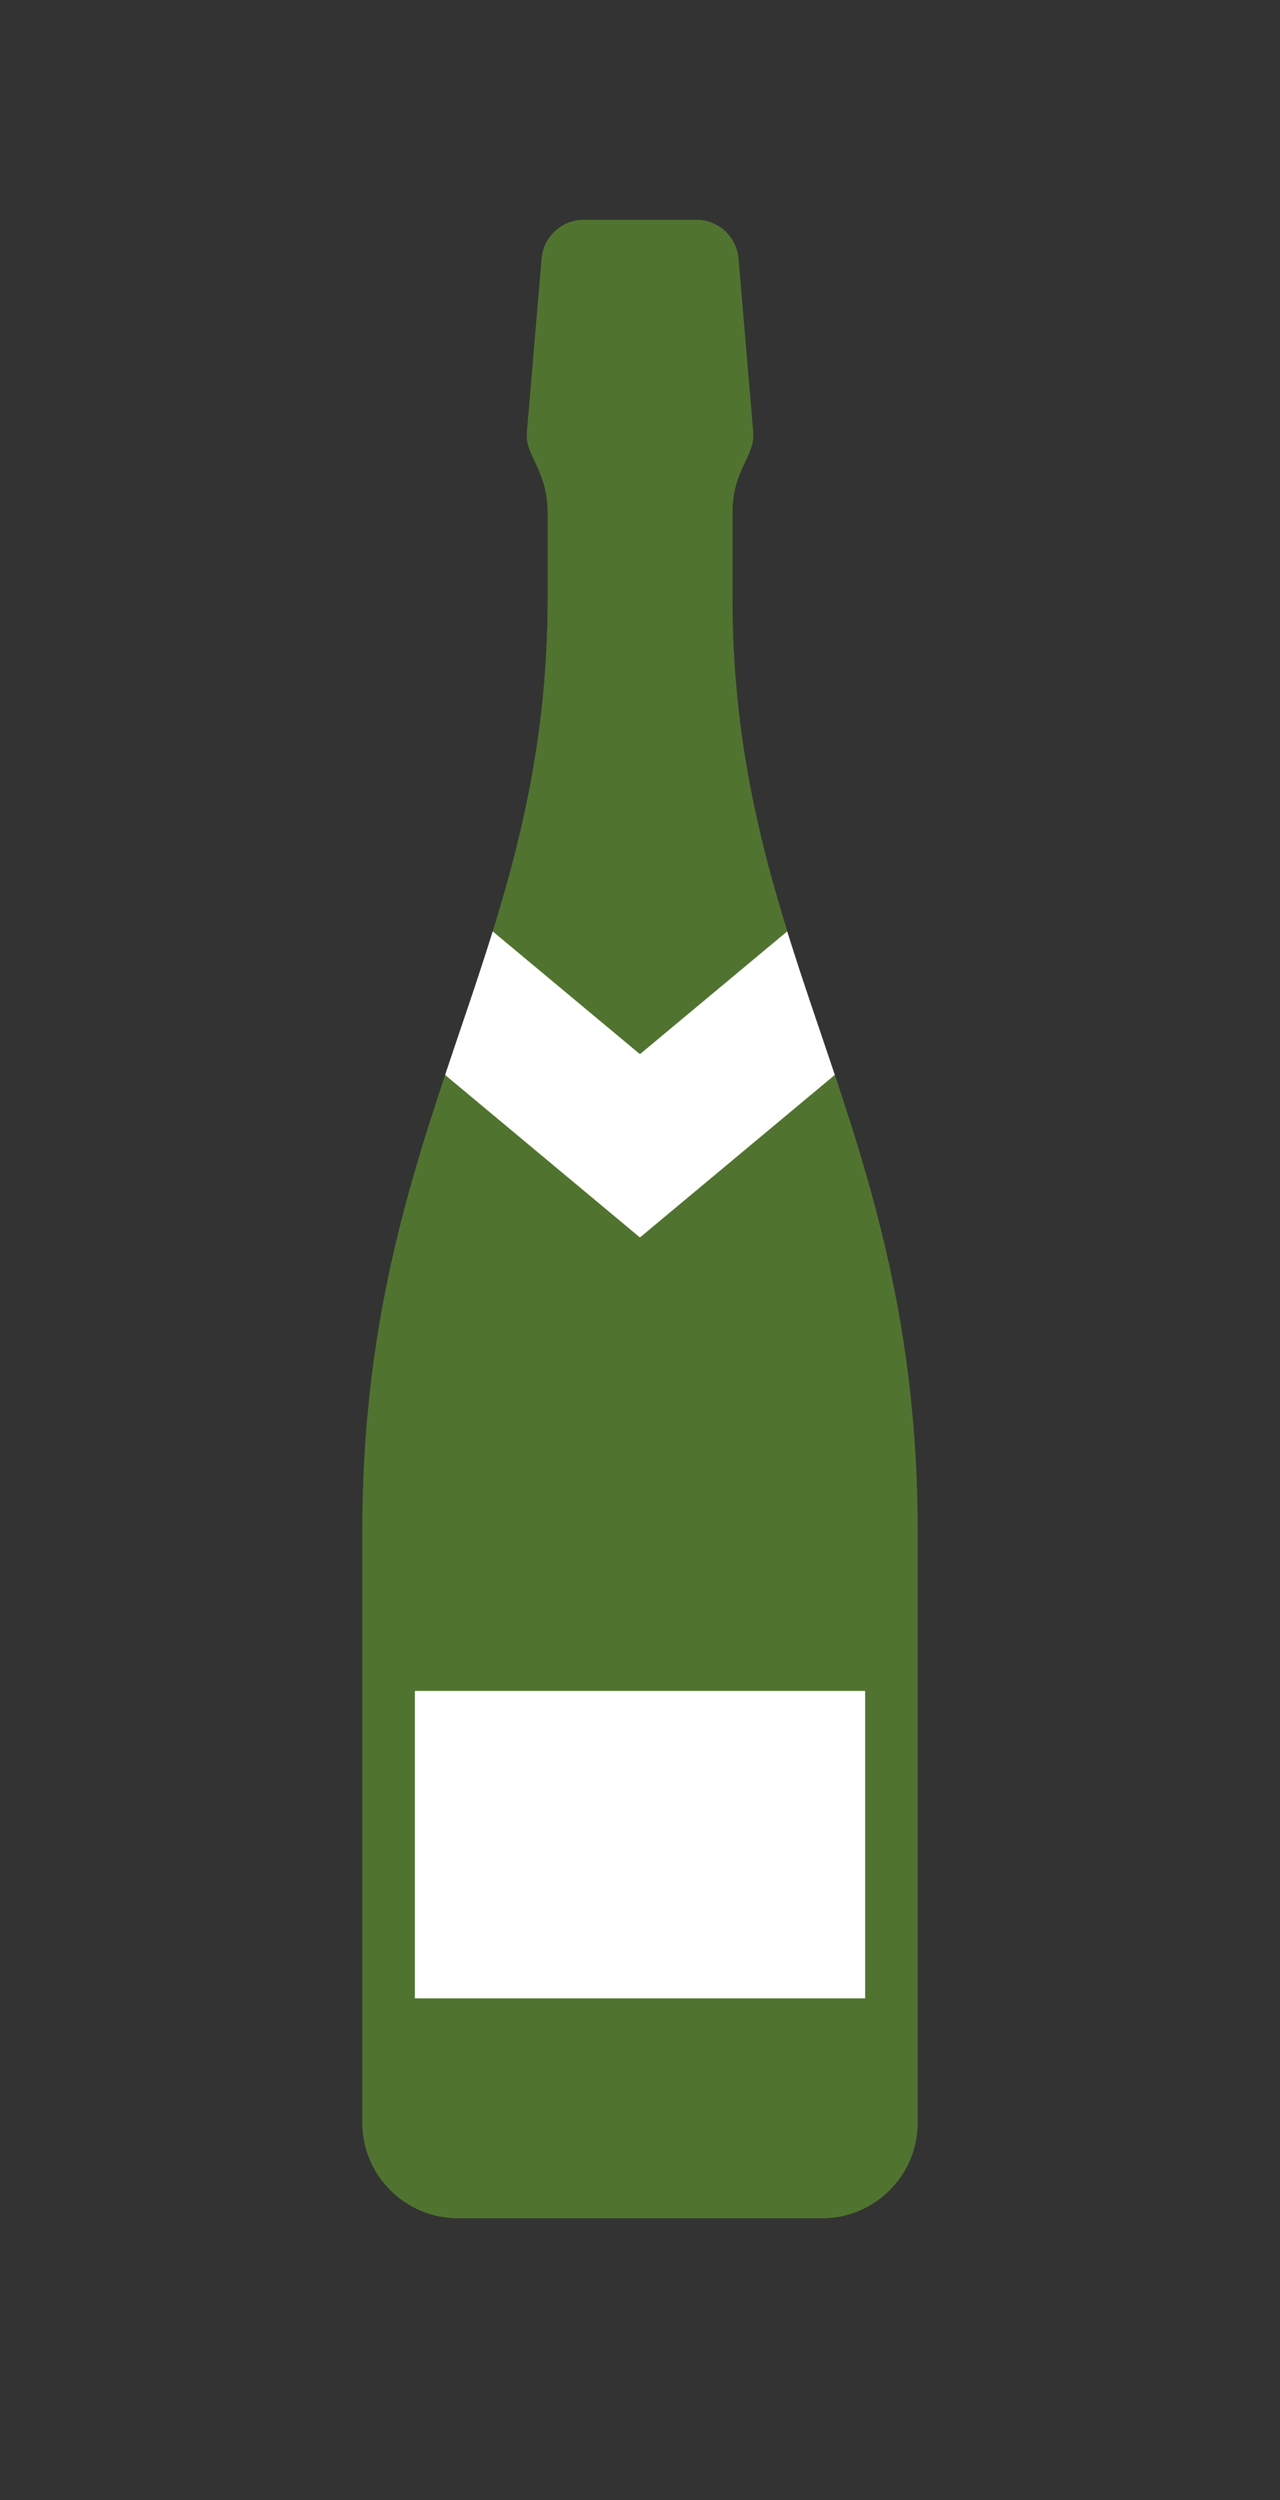 <?xml version="1.0" encoding="utf-8"?>
<!-- Generator: Adobe Illustrator 26.0.3, SVG Export Plug-In . SVG Version: 6.00 Build 0)  -->
<svg version="1.1" xmlns="http://www.w3.org/2000/svg" xmlns:xlink="http://www.w3.org/1999/xlink" x="0px" y="0px"
	 viewBox="0 0 1121.5 2189.2" style="enable-background:new 0 0 1121.5 2189.2;" xml:space="preserve">
<rect x="0" y="0" width="1121.5" height="2189.2" fill="#333333" stroke="none"/>
<style type="text/css">
	.st0{display:none;}
	.st1{display:inline;fill:#5D6D7E;}
	.st2{display:inline;fill:#4A5765;}
	.st3{fill:#50742F;}
	.st4{fill:#FFFFFF;}
	.st5{display:inline;fill:#2A3A4B;}
	.st6{display:inline;fill:#CCCCCC;}
	.st7{display:inline;fill:#C6B059;}
	.st8{display:inline;fill:#E74C3C;}
	.st9{display:inline;}
	.st10{fill:#F7DC6F;}
	.st11{display:inline;fill:#27AE60;}
	.st12{fill:#B93D30;}
	.st13{fill:#C6B059;}
	.st14{fill:#1F8B4D;}
	.st15{display:inline;fill:#F7DC6F;}
	.st16{display:inline;fill:#FFFFFF;}
	.st17{fill:#CCCCCC;}
</style>
<g id="Background" class="st0">
	<polyline class="st1" points="1810.7,2317.5 -689.3,2317.5 -689.3,-182.5 1810.7,-182.5 1810.7,2317.5 	"/>
</g>
<g id="Shadow" class="st0">
	<path class="st2" d="M692.2,1344.6v514l0,0c0,25.5-11.4,48.4-29.5,63.8c103.4-22.6,100-109.8,100-193.5
		C762.8,1524.5,726.2,1433.3,692.2,1344.6 M524.7,203.8c5.8,6,9.6,13.9,10.4,22.7L548,378.5c0.1,0.9,0.1,1.8,0.1,2.7l0,0
		c0,19.4-18.3,31.4-18.3,68.4v73.9c0,3.2,0,6.3,0.1,9.5c0,0.8,0,1.7,0,2.5c0,2.7,0.1,5.4,0.1,8c0,0.5,0,1,0,1.5
		c0.1,3.1,0.2,6.1,0.3,9.1c0,0.8,0.1,1.5,0.1,2.3c0.1,2.5,0.2,4.9,0.3,7.4c0,0.7,0.1,1.4,0.1,2c0.1,3,0.3,6,0.5,8.9
		c0,0.6,0.1,1.3,0.1,1.9c0.1,2.4,0.3,4.9,0.5,7.3c0.1,0.8,0.1,1.5,0.2,2.3c0.2,2.9,0.4,5.8,0.7,8.7c0,0.4,0.1,0.8,0.1,1.2
		c0.2,2.6,0.4,5.1,0.7,7.7c0.1,0.8,0.1,1.6,0.2,2.3c0.3,2.7,0.5,5.5,0.8,8.2c0,0.1,0,0.3,0,0.4c0.3,2.8,0.6,5.7,0.9,8.5
		c0.1,0.8,0.2,1.5,0.3,2.3c0.3,2.4,0.6,4.7,0.9,7.1c0.1,0.5,0.1,1,0.2,1.5c0.4,2.8,0.7,5.5,1.1,8.3c0.1,0.7,0.2,1.4,0.3,2
		c0.3,2.2,0.6,4.5,1,6.7c0.1,0.6,0.2,1.3,0.3,1.9c0.4,2.7,0.8,5.4,1.2,8.1c0.1,0.5,0.2,1.1,0.3,1.6c0.4,2.2,0.7,4.5,1.1,6.7
		c0.1,0.7,0.2,1.4,0.4,2.1c0.5,2.7,0.9,5.3,1.4,8c0,0.3,0.1,0.5,0.1,0.8c0.4,2.4,0.9,4.8,1.3,7.3c0.1,0.7,0.3,1.4,0.4,2.1
		c0.5,2.5,0.9,4.9,1.4,7.3c0,0.2,0.1,0.4,0.1,0.6c0.5,2.6,1.1,5.2,1.6,7.8c0.1,0.7,0.3,1.3,0.4,2c0.5,2.2,0.9,4.4,1.4,6.6
		c0.1,0.5,0.2,0.9,0.3,1.4c0.6,2.6,1.1,5.2,1.7,7.7c0.1,0.6,0.3,1.1,0.4,1.7c0.5,2.1,1,4.3,1.5,6.4c0.1,0.6,0.3,1.1,0.4,1.7
		c0.6,2.6,1.2,5.1,1.9,7.6c0.1,0.4,0.2,0.8,0.3,1.2c0.6,2.2,1.1,4.4,1.7,6.6c0.2,0.6,0.3,1.2,0.5,1.8c0.7,2.6,1.3,5.1,2,7.6l0,0
		c0.7,2.5,1.3,5,2,7.5c0.2,0.6,0.3,1.1,0.5,1.7c0.7,2.4,1.3,4.8,2,7.2c0,0.1,0.1,0.2,0.1,0.3c0.7,2.6,1.4,5.1,2.2,7.7
		c0.1,0.5,0.3,1,0.4,1.4c0.7,2.3,1.3,4.5,2,6.8c0.1,0.3,0.2,0.6,0.2,0.9c0.8,2.6,1.5,5.1,2.3,7.7c0.1,0.3,0.2,0.6,0.3,0.9
		c0.7,2.3,1.4,4.6,2.1,7c0.1,0.3,0.2,0.7,0.3,1c0.7,2.3,1.4,4.7,2.1,7c0.1,0.3,0.2,0.5,0.2,0.8l0,0l0,0c0.1,0.3,0.2,0.7,0.3,1
		c1.4,4.5,2.8,9,4.2,13.4c0.1,0.4,0.2,0.8,0.4,1.1c0,0,0,0,0,0c0,0.1,0.1,0.3,0.1,0.4c0,0,0,0.1,0,0.1l0,0c2.3,7.2,4.7,14.5,7,21.7
		c0.6,2,1.3,3.9,1.9,5.9c0.4,1.2,0.8,2.3,1.2,3.5l0,0l0,0c0.1,0.2,0.1,0.4,0.2,0.6c0.7,2.2,1.5,4.4,2.2,6.6c0.8,2.5,1.6,4.9,2.5,7.4
		c0.2,0.7,0.5,1.4,0.7,2.1l0,0c0.7,2.1,1.4,4.2,2.1,6.3c0.6,1.9,1.3,3.8,1.9,5.6c0.1,0.2,0.2,0.5,0.3,0.7c0,0,0,0.1,0,0.1
		c0.2,0.7,0.5,1.4,0.7,2.1c0.1,0.3,0.2,0.5,0.3,0.8c10.8,31.8,21.7,63.7,32,96.8c3.4-97.2,14.5-176.2,14.5-176.2l2-15.5
		c0.5-3.5,3.5-6.3,7.2-6.3h9.6H779h29c-1.1-5.9-1.7-12.7-1.7-21c0-22.6,14.9-44.8,43-56.7c-1.7-0.4-3.4-1.1-5.2-2.1
		c-10.7-6.2-10.2-18.5-10.2-18.5s4.9-3.1,11.3-3.1c2.7,0,5.7,0.5,8.7,2.1c-4.6-12.6,2.6-23.9,2.6-23.9s0.1,0,0.4,0
		c2.3,0,14.6,0.5,22.4,10.7c0.5-19.9,18.2-29.2,18.2-29.2l0,0c0,0,17.7,9.3,18.2,29.2c7.8-10.2,20.1-10.7,22.4-10.7
		c0.2,0,0.4,0,0.4,0s4.1,6.5,4.1,15.1c0,2.8-0.4,5.7-1.5,8.8c3-1.5,6-2.1,8.7-2.1c6.5,0,11.3,3.1,11.3,3.1s0,0.1,0,0.3
		c0,1.9-0.4,12.6-10.2,18.2c-1.8,1-3.5,1.7-5.2,2.1c28.1,11.9,43,34.1,43,56.7l0,0l0,0c0,0.1,0,0.1,0,0.2c0,0,0,0,0,0
		c0,0.1,0,0.1,0,0.2c0,0,0,0,0,0c0,0.1,0,0.1,0,0.2c0,0,0,0,0,0c0,0.1,0,0.1,0,0.2c0,0,0,0,0,0c0,0.1,0,0.1,0,0.2c0,0,0,0,0,0
		c0,0.1,0,0.2,0,0.4c0,0,0,0,0,0c-0.3,40.6-15.8,45.4-32.5,83.7c0,0,0,0,0,0c-0.1,0.1-0.1,0.2-0.2,0.3c0,0,0,0,0,0
		c0,0.1-0.1,0.1-0.1,0.2c0,0,0,0,0,0c0,0.1-0.1,0.2-0.1,0.3c0,0,0,0,0,0.1c0,0,0,0.1-0.1,0.1c0,0,0,0.1,0,0.1c0,0,0,0.1,0,0.1
		c0,0,0,0.1-0.1,0.1c0,0,0,0.1,0,0.1c0,0,0,0.1,0,0.1c0,0,0,0.1,0,0.1c0,0,0,0.1-0.1,0.1c0,0,0,0,0,0.1c0,0,0,0.1,0,0.1
		c0,0,0,0.1,0,0.1c0,0,0,0.1-0.1,0.1c0,0,0,0,0,0.1c0,0.1,0,0.1-0.1,0.2c0,0,0,0,0,0.1c0,0,0,0.1,0,0.1c0,0,0,0,0,0.1
		c0,0,0,0.1-0.1,0.1c0,0,0,0,0,0.1c0,0.1,0,0.1-0.1,0.2c0,0,0,0,0,0c0,0.1,0,0.1-0.1,0.2c0,0,0,0,0,0.1c0,0.1,0,0.1-0.1,0.2
		c0,0,0,0,0,0c0,0,0,0.1-0.1,0.1c0,0,0,0,0,0c0,0.1,0,0.1-0.1,0.2c0,0,0,0,0,0c0,0.1,0,0.1-0.1,0.2c0,0,0,0,0,0c0,0.1,0,0.1-0.1,0.2
		c0,0,0,0,0,0c0,0.1,0,0.1-0.1,0.2c0,0,0,0,0,0c0,0.1,0,0.1-0.1,0.2l0,0c0,0,0,0,0,0.1c0,0,0,0,0,0c0,0,0,0,0,0c0,0,0,0,0,0.1
		c0,0,0,0,0,0c0,0,0,0,0,0c0,0,0,0,0,0c0,0,0,0,0,0.1c0,0,0,0,0,0c0,0,0,0,0,0c0,0,0,0,0,0.1c0,0,0,0,0,0c0,0,0,0,0,0c0,0,0,0,0,0
		c0,0,0,0,0,0.1c0,0,0,0,0,0c-6.2,14.9-18.2,37.9-36.8,48.2c0.2,2.5,0.4,4.9,0.6,7.5c0,0,0,0,0,0c0,0,0,0.1,0,0.1
		c2.6,34.7,4.7,75.4,5,117.7c0,0,0,0,0,0c0,0.1,0,0.2,0,0.3c0,0,0,0,0,0c0,0.1,0,0.2,0,0.3c0,0,0,0,0,0c0,0.3,0,0.6,0,0.8
		c0,0,0,0,0,0c0,0.4,0,0.8,0,1.1c0,0,0,0,0,0c0,0.1,0,0.2,0,0.3c0,0,0,0,0,0c0,0.5,0,0.9,0,1.4c0,0,0,0,0,0c0,0.1,0,0.2,0,0.3
		c0,0,0,0,0,0c0,0.1,0,0.2,0,0.3c0,0,0,0,0,0c0,0.1,0,0.2,0,0.2c0,0,0,0,0,0c0,0.1,0,0.2,0,0.2c0,0,0,0.1,0,0.1c0,0.1,0,0.1,0,0.2
		c0,0,0,0,0,0.1c0,0.1,0,0.1,0,0.2c0,0,0,0,0,0.1c0,0.3,0,0.5,0,0.8c0,0,0,0,0,0.1c0,0.1,0,0.1,0,0.2c0,0,0,0,0,0.1
		c0,0.1,0,0.1,0,0.2c0,0,0,0,0,0c0,0.1,0,0.2,0,0.2c0,0,0,0.1,0,0.1c0,0.2,0,0.3,0,0.5c0,0,0,0.1,0,0.1c0,0.1,0,0.1,0,0.2
		c0,0,0,0.1,0,0.1c0,0.1,0,0.1,0,0.1c0,0.1,0,0.1,0,0.2c0,0,0,0.1,0,0.1c0,0,0,0.1,0,0.1c0,0.1,0,0.1,0,0.2l0,0l0,0l0,0
		c0,314.3-127.7,300.7-127.7,682.9c0,5.2,0,10.5,0,15.7c0,92.2,4.2,183.4,159,183.4c4,0,7.2,3.2,7.2,7.2l0,0l0,0
		c0,4-3.2,7.2-7.2,7.2H779H608.3l0,0H448.8H289.4c-23,0-43.8-9.2-58.9-24.2l0.1,0.1l399.1,399.1h1181.1v-827.8L524.7,203.8"/>
</g>
<g id="Bottle">
	<path class="st3" d="M641.7,449.6v73.9c0,316,162.4,457.4,162.4,817.8v517.3c0,46.3-37.6,83.9-83.9,83.9H560.8H401.3
		c-46.3,0-83.9-37.6-83.9-83.9v-517.3c0-360.5,162.5-501.8,162.5-817.8v-73.9c0-38.8-20-50-18.2-71.1l12.9-152.1
		c1.6-19,17.5-33.9,36.9-33.9h49.3h49.3c19.4,0,35.3,14.9,36.9,33.9l12.9,152.1C661.7,399.6,641.7,410.9,641.7,449.6"/>
	<g>
		<path class="st3" d="M714.9,892.1c-1.4-4.2-2.9-8.4-4.3-12.7c-0.2-0.7-0.5-1.4-0.7-2.1c-1.6-4.9-3.3-9.7-4.9-14.6l0,0
			c-3.4-10.3-6.8-20.7-10.1-31.1c-0.1-0.2-0.1-0.4-0.2-0.6c-1.7-5.2-3.3-10.3-4.9-15.5c-27-86.9-48.1-178.1-48.1-292v-73.9
			c0-38.8,20-50,18.2-71.1L647,226.4c-1.6-19-17.5-33.9-36.9-33.9h-49.3h-49.3c-19.4,0-35.3,14.9-36.9,33.9l-12.9,152.1
			c-1.8,21.1,18.2,32.4,18.2,71.1v73.9c0,113.9-21.1,205.1-48.1,292c-12,38.5-25.1,76.2-38,114.6c-1,2.9-2,5.9-3,8.9
			c-0.2,0.7-0.5,1.5-0.7,2.2l170.7,142.3l170.7-142.3C726,924.8,720.4,908.4,714.9,892.1"/>
		<path class="st4" d="M560.7,923.1l-129-107.5c-13.1,42.2-27.6,83.4-41.7,125.7l170.7,142.3l170.7-142.3
			c-14.1-42.3-28.6-83.5-41.7-125.7L560.7,923.1"/>
	</g>
	<g class="st0">
		<path class="st5" d="M603.4,893.5c4.2,12.4,8.4,24.9,12.7,37.4c1.1,3.2,2.1,6.4,3.2,9.6c0.1,0.3,0.2,0.5,0.3,0.8l0,0l0,0
			l-170.7,142.3l0,359.4c32.3,0,60,15.4,71.3,37.2h172.1v270.4H448.8v192h159.5l0,0h-4.6c-4,0-7.2-3.2-7.2-7.2c0-4,3.2-7.2,7.2-7.2
			c22.8,0,42.3-2,59-5.6c18-15.4,29.5-38.3,29.5-63.8v-514c-29.6-77.1-57.2-152.4-57.2-298.6c0-18.4,0.4-36.6,1-54.2
			c-10.4-33.3-21.4-65.6-32.3-97.6C603.6,894,603.5,893.8,603.4,893.5 M551.6,718.8C551.6,718.8,551.6,718.8,551.6,718.8
			C551.6,718.8,551.6,718.8,551.6,718.8 M551.4,717.7C551.4,717.7,551.4,717.7,551.4,717.7C551.4,717.7,551.4,717.7,551.4,717.7
			 M551.1,716.6C551.1,716.6,551.2,716.6,551.1,716.6C551.1,716.6,551.1,716.6,551.1,716.6 M551,716C551,716.1,551,716.1,551,716
			C551,716.1,551,716.1,551,716 M550.9,715.5C550.9,715.5,550.9,715.5,550.9,715.5C550.9,715.5,550.9,715.5,550.9,715.5 M550.8,715
			C550.8,715,550.8,715,550.8,715C550.8,715,550.8,715,550.8,715 M550.7,714.4C550.7,714.4,550.7,714.4,550.7,714.4
			C550.7,714.4,550.7,714.4,550.7,714.4 M550.5,713.8c0,0,0,0.1,0,0.1C550.6,713.9,550.5,713.9,550.5,713.8 M550.4,713.3
			C550.4,713.3,550.4,713.3,550.4,713.3C550.4,713.3,550.4,713.3,550.4,713.3 M550.3,712.7c0,0.1,0,0.1,0,0.2
			C550.3,712.8,550.3,712.8,550.3,712.7 M550.2,712.2c0,0,0,0.1,0,0.1C550.2,712.3,550.2,712.3,550.2,712.2 M550.1,711.6
			c0,0.1,0,0.1,0,0.2C550.1,711.7,550.1,711.7,550.1,711.6 M549.9,711.1c0,0.1,0,0.1,0,0.2C550,711.2,550,711.2,549.9,711.1
			 M549.8,710.5c0,0.1,0,0.1,0,0.2C549.8,710.6,549.8,710.6,549.8,710.5 M549.7,710c0,0.1,0,0.2,0,0.2
			C549.7,710.2,549.7,710.1,549.7,710 M549.6,709.4c0,0.1,0,0.1,0,0.2C549.6,709.5,549.6,709.5,549.6,709.4 M549.5,708.9
			c0,0.1,0,0.1,0,0.2C549.5,709,549.5,709,549.5,708.9 M549.3,708.3c0,0.1,0,0.2,0.1,0.3C549.4,708.5,549.4,708.4,549.3,708.3
			 M549.2,707.8c0,0.1,0,0.2,0,0.2C549.3,707.9,549.2,707.8,549.2,707.8 M549.1,707.1c0,0.1,0.1,0.2,0.1,0.4
			C549.2,707.4,549.1,707.3,549.1,707.1 M549,706.6c0,0.1,0,0.2,0.1,0.3C549,706.8,549,706.7,549,706.6 M548.9,706.2
			c0,0.1,0,0.2,0.1,0.2C548.9,706.3,548.9,706.3,548.9,706.2 M548.8,705.5c0,0.1,0,0.2,0.1,0.3C548.8,705.7,548.8,705.6,548.8,705.5
			 M548.7,705.1c0,0.1,0,0.2,0.1,0.3C548.7,705.2,548.7,705.1,548.7,705.1 M548.5,704.4c0,0.2,0.1,0.3,0.1,0.5
			C548.6,704.7,548.5,704.5,548.5,704.4 M548.4,703.9c0,0.1,0,0.2,0.1,0.3C548.5,704.1,548.4,704,548.4,703.9 M548.3,703.2
			c0,0.2,0.1,0.4,0.1,0.6C548.4,703.6,548.3,703.4,548.3,703.2 M548.2,702.8c0,0.1,0,0.2,0.1,0.3C548.2,703,548.2,702.9,548.2,702.8
			 M547.9,701.6c0.1,0.3,0.1,0.7,0.2,1C548.1,702.3,548,702,547.9,701.6 M547.7,700.5c0.1,0.3,0.1,0.7,0.2,1.1
			C547.9,701.2,547.8,700.9,547.7,700.5 M547.5,699.3c0.1,0.4,0.1,0.7,0.2,1.1C547.6,700.1,547.5,699.7,547.5,699.3 M546.9,696.6
			c0.2,0.9,0.4,1.8,0.5,2.7C547.3,698.4,547.1,697.5,546.9,696.6 M533.9,609c3,30.6,7.5,59.7,13.1,87.7
			C541.3,668.7,536.9,639.6,533.9,609 M533.8,607.7c0,0.4,0.1,0.8,0.1,1.2C533.8,608.5,533.8,608.1,533.8,607.7 M533.6,606.5
			c0,0.4,0.1,0.8,0.1,1.2C533.7,607.3,533.7,606.9,533.6,606.5 M533.6,606c0,0.1,0,0.3,0,0.4C533.6,606.3,533.6,606.2,533.6,606
			 M533.5,605.2c0,0.3,0,0.5,0.1,0.8C533.6,605.7,533.5,605.5,533.5,605.2 M533.5,604.8c0,0.1,0,0.3,0,0.4
			C533.5,605,533.5,604.9,533.5,604.8 M533.4,603.5c0,0.4,0.1,0.8,0.1,1.2C533.4,604.3,533.4,603.9,533.4,603.5 M533.2,602.3
			c0,0.4,0.1,0.8,0.1,1.2C533.3,603.1,533.3,602.7,533.2,602.3 M533.1,601c0,0.4,0.1,0.8,0.1,1.2C533.2,601.8,533.2,601.4,533.1,601
			 M533.1,600.5c0,0.1,0,0.3,0,0.4C533.1,600.8,533.1,600.7,533.1,600.5 M533,599.8c0,0.2,0,0.5,0.1,0.7
			C533.1,600.2,533,600,533,599.8 M533,599.3c0,0.1,0,0.2,0,0.4C533,599.5,533,599.4,533,599.3 M532.9,598c0,0.4,0.1,0.8,0.1,1.2
			C532.9,598.8,532.9,598.4,532.9,598 M532.8,596.8c0,0.4,0.1,0.8,0.1,1.2C532.8,597.5,532.8,597.2,532.8,596.8 M532.7,596.3
			c0,0.1,0,0.2,0,0.4C532.8,596.5,532.7,596.4,532.7,596.3 M532.7,595.5c0,0.2,0,0.5,0.1,0.8C532.7,596,532.7,595.8,532.7,595.5
			 M532.6,595c0,0.1,0,0.2,0,0.4C532.7,595.3,532.6,595.2,532.6,595 M532.6,594.2c0,0.2,0,0.5,0.1,0.7
			C532.6,594.7,532.6,594.5,532.6,594.2 M532.5,593.8c0,0.1,0,0.2,0,0.3C532.6,594,532.5,593.9,532.5,593.8 M532.5,593
			c0,0.2,0,0.4,0.1,0.7C532.5,593.4,532.5,593.2,532.5,593 M532.4,592.5c0,0.1,0,0.2,0,0.3C532.5,592.8,532.4,592.6,532.4,592.5
			 M532.3,591.3c0,0.4,0.1,0.7,0.1,1.1C532.4,592,532.4,591.6,532.3,591.3 M532.3,590.8c0,0.1,0,0.2,0,0.3
			C532.3,591,532.3,590.9,532.3,590.8 M532.2,590c0,0.2,0,0.3,0,0.5C532.3,590.4,532.3,590.2,532.2,590 M532.2,589.5
			c0,0.1,0,0.2,0,0.3C532.2,589.7,532.2,589.6,532.2,589.5 M532.1,588.7c0,0.2,0,0.4,0,0.6C532.2,589.1,532.2,588.9,532.1,588.7
			 M532.1,588.2c0,0.1,0,0.2,0,0.3C532.1,588.5,532.1,588.3,532.1,588.2 M532.1,587.4c0,0.2,0,0.4,0,0.6
			C532.1,587.8,532.1,587.6,532.1,587.4 M532,587c0,0.1,0,0.2,0,0.3C532,587.2,532,587.1,532,587 M532,586.5c0,0.1,0,0.2,0,0.3
			C532,586.7,532,586.6,532,586.5 M531.9,585.7c0,0.2,0,0.3,0,0.5C532,586,531.9,585.9,531.9,585.7 M531.9,585.2c0,0.1,0,0.2,0,0.3
			C531.9,585.4,531.9,585.3,531.9,585.2 M531.8,584.4c0,0.2,0,0.3,0,0.5C531.9,584.8,531.9,584.6,531.8,584.4 M531.8,583.9
			c0,0.1,0,0.2,0,0.3C531.8,584.1,531.8,584,531.8,583.9 M531.8,583.2c0,0.2,0,0.4,0,0.6C531.8,583.5,531.8,583.3,531.8,583.2
			 M531.7,582.6c0,0.1,0,0.2,0,0.3C531.7,582.9,531.7,582.7,531.7,582.6 M531.7,581.8c0,0.2,0,0.4,0,0.7
			C531.7,582.2,531.7,582,531.7,581.8 M531.6,581.4c0,0.1,0,0.2,0,0.3C531.7,581.6,531.6,581.5,531.6,581.4 M531.6,580.8
			c0,0.1,0,0.2,0,0.3C531.6,581.1,531.6,580.9,531.6,580.8 M531.6,580.1c0,0.2,0,0.5,0,0.7C531.6,580.5,531.6,580.3,531.6,580.1
			 M531.5,579.6c0,0.1,0,0.2,0,0.3C531.5,579.8,531.5,579.7,531.5,579.6 M531.5,578.9c0,0.2,0,0.3,0,0.5
			C531.5,579.2,531.5,579,531.5,578.9 M531.4,578.3c0,0.1,0,0.2,0,0.3C531.5,578.5,531.4,578.4,531.4,578.3 M531.4,577.6
			c0,0.1,0,0.3,0,0.4C531.4,577.9,531.4,577.7,531.4,577.6 M531.4,577c0,0.1,0,0.2,0,0.3C531.4,577.2,531.4,577.1,531.4,577
			 M531.3,576.5c0,0.1,0,0.2,0,0.3C531.3,576.7,531.3,576.6,531.3,576.5 M531.3,575.8c0,0.1,0,0.2,0,0.3
			C531.3,575.9,531.3,575.9,531.3,575.8 M531.3,575.2c0,0.1,0,0.2,0,0.3C531.3,575.4,531.3,575.3,531.3,575.2 M531.2,574.5
			c0,0.1,0,0.2,0,0.4C531.2,574.7,531.2,574.6,531.2,574.5 M531.2,573.9c0,0.1,0,0.2,0,0.3C531.2,574.1,531.2,574,531.2,573.9
			 M531.1,573.2c0,0.1,0,0.3,0,0.4C531.2,573.5,531.2,573.4,531.1,573.2 M531.1,572.7c0,0.1,0,0.2,0,0.3
			C531.1,572.8,531.1,572.8,531.1,572.7 M531.1,572c0,0.1,0,0.2,0,0.3C531.1,572.3,531.1,572.1,531.1,572 M531,571.4
			c0,0.1,0,0.2,0,0.3C531.1,571.6,531,571.5,531,571.4 M531,570.8c0,0.1,0,0.2,0,0.3C531,571,531,570.9,531,570.8 M531,570.1
			c0,0.1,0,0.2,0,0.2C531,570.3,531,570.2,531,570.1 M530.9,569.5c0,0.1,0,0.2,0,0.2C531,569.7,531,569.6,530.9,569.5 M530.9,568.8
			c0,0.1,0,0.2,0,0.2C530.9,569,530.9,568.9,530.9,568.8 M530.9,568.3c0,0.1,0,0.2,0,0.3C530.9,568.4,530.9,568.3,530.9,568.3
			 M530.9,567.6c0,0.1,0,0.2,0,0.3C530.9,567.8,530.9,567.7,530.9,567.6 M530.8,567c0,0.1,0,0.2,0,0.3
			C530.8,567.1,530.8,567.1,530.8,567 M530.8,566.4c0,0.1,0,0.1,0,0.2C530.8,566.6,530.8,566.5,530.8,566.4 M530.8,565.7
			c0,0.1,0,0.2,0,0.2C530.8,565.9,530.8,565.8,530.8,565.7 M530.7,565.1c0,0.1,0,0.1,0,0.2C530.7,565.3,530.7,565.2,530.7,565.1
			 M530.7,564.4c0,0.1,0,0.1,0,0.2C530.7,564.6,530.7,564.5,530.7,564.4 M530.7,563.8c0,0.1,0,0.1,0,0.2
			C530.7,564,530.7,563.9,530.7,563.8 M530.6,563.2c0,0.1,0,0.1,0,0.2C530.6,563.3,530.6,563.2,530.6,563.2 M530.6,562.6
			c0,0.1,0,0.2,0,0.2C530.6,562.7,530.6,562.6,530.6,562.6 M530.6,562c0,0.1,0,0.1,0,0.2C530.6,562.1,530.6,562,530.6,562
			 M530.6,561.3c0,0.1,0,0.1,0,0.2C530.6,561.4,530.6,561.3,530.6,561.3 M530.5,560.7c0,0.1,0,0.1,0,0.2
			C530.5,560.8,530.5,560.8,530.5,560.7 M530.5,560c0,0.1,0,0.1,0,0.2C530.5,560.1,530.5,560,530.5,560 M530.5,559.4
			c0,0.1,0,0.1,0,0.2C530.5,559.5,530.5,559.5,530.5,559.4 M530.5,558.7c0,0.1,0,0.1,0,0.2C530.5,558.8,530.5,558.8,530.5,558.7
			 M530.4,558.1c0,0.1,0,0.2,0,0.2C530.4,558.2,530.4,558.2,530.4,558.1 M530.4,557.5c0,0,0,0.1,0,0.1
			C530.4,557.5,530.4,557.5,530.4,557.5 M530.4,556.8c0,0.1,0,0.1,0,0.2C530.4,556.9,530.4,556.9,530.4,556.8 M530.4,556.2
			c0,0.1,0,0.1,0,0.2C530.4,556.3,530.4,556.3,530.4,556.2 M530.3,555.5c0,0.1,0,0.1,0,0.2C530.3,555.6,530.3,555.6,530.3,555.5
			 M530.3,554.9c0,0,0,0.1,0,0.1C530.3,555,530.3,555,530.3,554.9 M530.3,554.2c0,0.1,0,0.1,0,0.2
			C530.3,554.3,530.3,554.3,530.3,554.2 M530.3,553.6c0,0.1,0,0.1,0,0.2C530.3,553.7,530.3,553.7,530.3,553.6 M530.3,552.9
			c0,0.1,0,0.1,0,0.2C530.3,553,530.3,553,530.3,552.9 M530.2,552.3c0,0.1,0,0.1,0,0.2C530.2,552.4,530.2,552.4,530.2,552.3
			 M530.2,551.6c0,0.1,0,0.1,0,0.2C530.2,551.8,530.2,551.7,530.2,551.6 M530.2,551c0,0.1,0,0.1,0,0.2
			C530.2,551.1,530.2,551.1,530.2,551 M530.2,550.4c0,0.1,0,0.1,0,0.1C530.2,550.5,530.2,550.5,530.2,550.4 M530.2,549.7
			c0,0.1,0,0.1,0,0.2C530.2,549.8,530.2,549.8,530.2,549.7 M530.1,549.1c0,0.1,0,0.1,0,0.2C530.1,549.2,530.1,549.2,530.1,549.1
			 M530.1,548.4c0,0.1,0,0.1,0,0.2C530.1,548.5,530.1,548.4,530.1,548.4 M530.1,547.8c0,0.1,0,0.1,0,0.2
			C530.1,547.9,530.1,547.9,530.1,547.8 M530.1,547.1c0,0,0,0.1,0,0.1C530.1,547.2,530.1,547.2,530.1,547.1 M530.1,546.5
			c0,0.1,0,0.1,0,0.2C530.1,546.6,530.1,546.5,530.1,546.5 M530.1,545.9C530.1,545.9,530.1,545.9,530.1,545.9
			C530.1,545.9,530.1,545.9,530.1,545.9 M530,545.2c0,0.1,0,0.1,0,0.2C530,545.3,530,545.2,530,545.2 M530,544.6
			C530,544.6,530,544.7,530,544.6C530,544.7,530,544.6,530,544.6 M530,543.9c0,0.1,0,0.1,0,0.1C530,544,530,543.9,530,543.9
			 M530,543.3c0,0,0,0.1,0,0.1C530,543.4,530,543.3,530,543.3 M530,542.6c0,0,0,0.1,0,0.1C530,542.7,530,542.6,530,542.6 M530,541.9
			c0,0.1,0,0.1,0,0.2C530,542,530,542,530,541.9 M529.9,541.3C529.9,541.3,530,541.3,529.9,541.3
			C529.9,541.3,529.9,541.3,529.9,541.3 M529.9,540.6c0,0.1,0,0.1,0,0.2C529.9,540.7,529.9,540.7,529.9,540.6 M529.9,540
			C529.9,540.1,529.9,540.1,529.9,540C529.9,540.1,529.9,540.1,529.9,540 M529.9,539.3c0,0,0,0.1,0,0.2
			C529.9,539.4,529.9,539.4,529.9,539.3 M529.9,538.7c0,0,0,0.1,0,0.1C529.9,538.8,529.9,538.7,529.9,538.7 M529.9,538
			c0,0.1,0,0.1,0,0.2C529.9,538.1,529.9,538,529.9,538 M529.9,537.4c0,0,0,0.1,0,0.1C529.9,537.5,529.9,537.4,529.9,537.4
			 M529.9,536.7c0,0,0,0.1,0,0.1C529.9,536.8,529.9,536.7,529.9,536.7 M529.9,536c0,0.1,0,0.1,0,0.2
			C529.9,536.1,529.9,536.1,529.9,536 M529.9,535.4C529.9,535.4,529.9,535.4,529.9,535.4C529.9,535.4,529.9,535.4,529.9,535.4
			 M529.8,534.7c0,0.1,0,0.1,0,0.2C529.8,534.8,529.8,534.8,529.8,534.7 M529.8,534.1C529.8,534.1,529.8,534.2,529.8,534.1
			C529.8,534.2,529.8,534.1,529.8,534.1 M529.8,533.4c0,0.1,0,0.1,0,0.2C529.8,533.5,529.8,533.4,529.8,533.4 M529.8,532.8
			c0,0,0,0.1,0,0.1C529.8,532.9,529.8,532.8,529.8,532.8 M529.8,532.1c0,0,0,0.1,0,0.1C529.8,532.1,529.8,532.1,529.8,532.1
			 M529.8,531.4c0,0.1,0,0.1,0,0.2C529.8,531.5,529.8,531.5,529.8,531.4 M529.8,530.7c0,0,0,0.1,0,0.1
			C529.8,530.8,529.8,530.8,529.8,530.7 M529.8,530.1c0,0.1,0,0.1,0,0.2C529.8,530.2,529.8,530.2,529.8,530.1 M529.8,529.5
			C529.8,529.5,529.8,529.5,529.8,529.5C529.8,529.5,529.8,529.5,529.8,529.5 M529.8,528.8c0,0.1,0,0.1,0,0.2
			C529.8,528.9,529.8,528.8,529.8,528.8 M529.8,528.2C529.8,528.2,529.8,528.2,529.8,528.2C529.8,528.2,529.8,528.2,529.8,528.2
			 M529.8,527.4c0,0,0,0.1,0,0.1C529.8,527.5,529.8,527.5,529.8,527.4 M529.8,526.8c0,0,0,0.1,0,0.1
			C529.8,526.9,529.8,526.9,529.8,526.8 M529.8,526.1c0,0,0,0.1,0,0.1C529.8,526.2,529.8,526.1,529.8,526.1 M529.8,525.5
			c0,0,0,0.1,0,0.1C529.8,525.6,529.8,525.5,529.8,525.5 M529.8,524.8C529.8,524.8,529.8,524.8,529.8,524.8
			C529.8,524.9,529.8,524.8,529.8,524.8 M529.8,524.1c0,0.1,0,0.1,0,0.2C529.8,524.2,529.8,524.2,529.8,524.1"/>
		<path class="st6" d="M497.7,1645.5l-4.9,16h9.7L497.7,1645.5 M461.5,1642h-6.9v12.1h7c2.7,0,4.5-0.6,5.6-1.8
			c1.1-1.2,1.6-2.6,1.6-4.2c0-1.8-0.6-3.3-1.8-4.4C465.7,1642.6,463.9,1642,461.5,1642 M478,1679.4l14.6-45.6h12.4l14.3,45.6h-11.5
			l-2.8-9.4h-14.8l-2.9,9.4H478 M593.8,1660.7c-0.1-1.3-0.2-2.4-0.2-3v-23.9h8.3v45.6h-9.1l-17.9-30.8c0,0.8,0,1.3,0.1,1.5
			c0.1,0.8,0.1,1.4,0.1,2v27.3h-8.3v-45.6h11.5L593.8,1660.7 M611,1679.4v-45.6h32.6v8.7h-21.7v9.4H639v8.6h-17.1v10h21.7v9H611
			 M539.5,1680.1c-6,0-10.6-2.1-13.9-6.4c-3.3-4.3-5-9.8-5-16.5c0-7.3,1.8-13.1,5.3-17.5c3.5-4.4,8.3-6.6,14.4-6.6
			c5.1,0,9.2,1.4,12.3,4.3c3.1,2.9,5,6.7,5.7,11.4l-10.2,1.3c-0.8-5.5-3.4-8.3-7.9-8.3c-2.9,0-5.1,1.3-6.6,3.9
			c-1.5,2.6-2.2,6.4-2.2,11.2c0,4.7,0.8,8.3,2.4,10.7c1.6,2.5,3.9,3.7,6.9,3.7c1.9,0,3.6-0.6,5.1-1.9c1.5-1.2,2.3-3.2,2.3-6h-8.6
			v-8.5h18.8v24.4h-4.9c-0.4-1.7-0.9-3.5-1.5-5.2C548.7,1678.1,544.5,1680.1,539.5,1680.1 M692.2,1480.2H520.1
			c3.5,6.8,5.5,14.2,5.5,21.9c0,32.7-34.3,59.1-76.7,59.1v72.5H462c4,0,7.1,0.4,9.2,1.3c2.1,0.9,4,2.4,5.7,4.6
			c1.7,2.2,2.5,4.9,2.5,8.1c0,2.3-0.4,4.4-1.3,6.6c-0.9,2.1-2.2,3.8-3.8,5c-1.6,1.2-3.2,2-4.7,2.4c-1.5,0.4-3.9,0.6-7.2,0.6h-7.5v17
			h-6.1v71.2h243.4V1480.2"/>
		<path class="st7" d="M448.8,1443v118.3c42.4,0,76.7-26.5,76.7-59.1c0-7.8-1.9-15.2-5.5-21.9C508.8,1458.4,481.2,1443,448.8,1443"
			/>
		<path class="st5" d="M454.5,1654.1V1642h6.9c2.4,0,4.2,0.5,5.4,1.6c1.2,1.1,1.8,2.6,1.8,4.4c0,1.6-0.5,3-1.6,4.2
			c-1.1,1.2-2.9,1.8-5.6,1.8H454.5 M462,1633.7h-13.2v45.6h6.1v-17h7.5c3.3,0,5.6-0.2,7.2-0.6c1.5-0.4,3.1-1.2,4.7-2.4
			c1.6-1.2,2.9-2.9,3.8-5c0.9-2.1,1.3-4.3,1.3-6.6c0-3.2-0.8-5.9-2.5-8.1c-1.7-2.2-3.6-3.7-5.7-4.6
			C469.1,1634.2,466,1633.7,462,1633.7"/>
		<path class="st5" d="M492.8,1661.6l4.9-16l4.8,16H492.8 M505.1,1633.7h-12.4l-14.6,45.6h9.4l2.9-9.4H505l2.8,9.4h11.5
			L505.1,1633.7"/>
		<path class="st5" d="M540.3,1633c-6.1,0-10.9,2.2-14.4,6.6c-3.5,4.4-5.3,10.3-5.3,17.5c0,6.8,1.7,12.3,5,16.5
			c3.3,4.3,7.9,6.4,13.9,6.4c5,0,9.2-2,12.4-6c0.7,1.8,1.2,3.5,1.5,5.2h4.9V1655h-18.8v8.5h8.6c0,2.7-0.8,4.7-2.3,6
			c-1.5,1.2-3.2,1.9-5.1,1.9c-3,0-5.2-1.2-6.9-3.7c-1.6-2.5-2.4-6.1-2.4-10.7c0-4.9,0.7-8.6,2.2-11.2c1.5-2.6,3.7-3.9,6.6-3.9
			c4.4,0,7,2.8,7.9,8.3l10.2-1.3c-0.7-4.7-2.6-8.5-5.7-11.4C549.5,1634.5,545.4,1633,540.3,1633"/>
		<path class="st5" d="M601.9,1633.7h-8.3v23.9c0,0.7,0.1,1.7,0.2,3l-15.5-26.9h-11.5v45.6h8.3v-27.3c0-0.5,0-1.2-0.1-2
			c0-0.2,0-0.8-0.1-1.5l17.9,30.8h9.1V1633.7"/>
		<polyline class="st5" points="643.6,1633.7 611,1633.7 611,1679.4 643.6,1679.4 643.6,1670.4 621.9,1670.4 621.9,1660.4 
			639,1660.4 639,1651.8 621.9,1651.8 621.9,1642.4 643.6,1642.4 643.6,1633.7 		"/>
		<path class="st6" d="M619.3,940.5c0.1,0.3,0.2,0.5,0.3,0.8C619.5,941,619.4,940.7,619.3,940.5 M593.5,864
			c7.4,22.3,15,44.5,22.6,66.9c-4.2-12.5-8.5-25-12.7-37.4c-0.1-0.3-0.2-0.6-0.3-1c-0.1-0.2-0.1-0.4-0.2-0.5
			c-0.1-0.2-0.1-0.4-0.2-0.6c-0.6-1.9-1.3-3.8-1.9-5.6c-0.7-2.1-1.4-4.2-2.1-6.3l0,0c-0.2-0.7-0.5-1.4-0.7-2.1
			C596.5,872.9,595,868.5,593.5,864 M591.9,859.2c0.4,1.2,0.8,2.3,1.2,3.5l0,0C592.7,861.6,592.3,860.4,591.9,859.2 M581.6,827.4
			c2.8,8.7,5.6,17.3,8.4,26c-2.4-7.2-4.7-14.4-7-21.7l0,0c0,0,0-0.1,0-0.1c0-0.1-0.1-0.3-0.1-0.4c0,0,0,0,0,0
			c-0.1-0.4-0.2-0.8-0.4-1.1C582.1,829.1,581.8,828.2,581.6,827.4 M498.2,192.5h-49.3v730.5l129-107.5c-0.1-0.3-0.2-0.5-0.2-0.8
			c-9.7-31.1-18.5-62.9-26-96c0,0,0,0,0,0c-0.1-0.3-0.2-0.7-0.2-1c0,0,0,0,0-0.1c-0.1-0.3-0.1-0.7-0.2-1c0,0,0-0.1,0-0.1
			c0-0.2-0.1-0.3-0.1-0.5c0,0,0,0,0-0.1c0-0.2-0.1-0.3-0.1-0.5c0,0,0-0.1,0-0.1c0-0.1-0.1-0.3-0.1-0.4c0,0,0,0,0-0.1
			c0-0.2-0.1-0.3-0.1-0.5c0,0,0-0.1,0-0.1c0-0.1-0.1-0.3-0.1-0.4c0,0,0-0.1,0-0.1c0-0.2-0.1-0.3-0.1-0.5c0,0,0,0,0-0.1
			c0-0.1-0.1-0.3-0.1-0.4c0-0.1,0-0.1,0-0.2c0-0.1-0.1-0.3-0.1-0.4c0,0,0-0.1,0-0.1c0-0.2-0.1-0.3-0.1-0.5c0-0.1,0-0.1,0-0.2
			c0-0.1,0-0.2-0.1-0.3c0-0.1,0-0.1,0-0.2c0-0.1-0.1-0.3-0.1-0.4c0-0.1,0-0.1,0-0.2c0-0.1,0-0.2-0.1-0.3c0-0.1,0-0.2,0-0.2
			c0-0.1-0.1-0.3-0.1-0.4c0-0.1,0-0.1,0-0.2c0-0.1,0-0.2-0.1-0.3c0-0.1,0-0.1,0-0.2c0-0.1,0-0.2-0.1-0.3c0-0.1,0-0.2-0.1-0.3
			c0-0.1,0-0.2-0.1-0.3c0-0.1,0-0.2,0-0.2c0-0.1,0-0.2-0.1-0.3c0-0.1-0.1-0.2-0.1-0.4c0-0.1,0-0.2-0.1-0.2c0-0.1,0-0.2-0.1-0.3
			c0-0.1,0-0.1,0-0.2c0-0.1,0-0.2-0.1-0.2c0-0.1-0.1-0.3-0.1-0.4c0-0.1,0-0.2-0.1-0.3c0-0.1,0-0.1,0-0.2c0-0.1,0-0.2-0.1-0.3
			c0-0.1,0-0.1,0-0.2c0-0.2-0.1-0.3-0.1-0.5c0-0.1,0-0.1,0-0.2c0-0.1,0-0.2-0.1-0.3c0,0,0-0.1,0-0.1c0-0.2-0.1-0.4-0.1-0.6
			c0,0,0-0.1,0-0.1c0-0.1,0-0.2-0.1-0.3c0,0,0-0.1,0-0.1c-0.1-0.3-0.1-0.7-0.2-1c0,0,0-0.1,0-0.1c-0.1-0.3-0.1-0.7-0.2-1.1
			c0,0,0-0.1,0-0.1c-0.1-0.4-0.1-0.7-0.2-1.1c0,0,0,0,0,0c-0.2-0.9-0.4-1.8-0.5-2.7l0,0c-5.6-28-10.1-57-13.1-87.7c0,0,0,0,0,0
			c0-0.4-0.1-0.8-0.1-1.2c0,0,0,0,0,0c0-0.4-0.1-0.8-0.1-1.2c0,0,0,0,0,0c0-0.1,0-0.3,0-0.4l0,0c0-0.3,0-0.5-0.1-0.8c0,0,0,0,0-0.1
			c0-0.1,0-0.3,0-0.4c0,0,0,0,0,0c0-0.4-0.1-0.8-0.1-1.2c0,0,0-0.1,0-0.1c0-0.4-0.1-0.8-0.1-1.2c0,0,0-0.1,0-0.1
			c0-0.4-0.1-0.8-0.1-1.2c0,0,0-0.1,0-0.1c0-0.1,0-0.3,0-0.4c0,0,0,0,0-0.1c0-0.2,0-0.5-0.1-0.7c0,0,0-0.1,0-0.1c0-0.1,0-0.2,0-0.4
			c0,0,0-0.1,0-0.1c0-0.4-0.1-0.8-0.1-1.2c0,0,0-0.1,0-0.1c0-0.4-0.1-0.8-0.1-1.2c0,0,0-0.1,0-0.1c0-0.1,0-0.2,0-0.4c0,0,0,0,0,0
			c0-0.2,0-0.5-0.1-0.8c0,0,0-0.1,0-0.1c0-0.1,0-0.2,0-0.4c0,0,0-0.1,0-0.1c0-0.2,0-0.5-0.1-0.7c0,0,0-0.1,0-0.1c0-0.1,0-0.2,0-0.3
			c0-0.1,0-0.1,0-0.2c0-0.2,0-0.4-0.1-0.7c0,0,0-0.1,0-0.1c0-0.1,0-0.2,0-0.3c0-0.1,0-0.1,0-0.2c0-0.4-0.1-0.7-0.1-1.1
			c0-0.1,0-0.1,0-0.2c0-0.1,0-0.2,0-0.3c0-0.1,0-0.1,0-0.2c0-0.2,0-0.3,0-0.5c0-0.1,0-0.1,0-0.2c0-0.1,0-0.2,0-0.3
			c0-0.1,0-0.1,0-0.2c0-0.2,0-0.4,0-0.6c0-0.1,0-0.1,0-0.2c0-0.1,0-0.2,0-0.3c0-0.1,0-0.1,0-0.2c0-0.2,0-0.4,0-0.6c0,0,0-0.1,0-0.1
			c0-0.1,0-0.2,0-0.3c0-0.1,0-0.1,0-0.2c0-0.1,0-0.2,0-0.3c0-0.1,0-0.2,0-0.3c0-0.2,0-0.3,0-0.5c0-0.1,0-0.2,0-0.3
			c0-0.1,0-0.2,0-0.3c0-0.1,0-0.2,0-0.2c0-0.2,0-0.3,0-0.5c0-0.1,0-0.1,0-0.2c0-0.1,0-0.2,0-0.3c0-0.1,0-0.1,0-0.2
			c0-0.2,0-0.4,0-0.6c0-0.1,0-0.1,0-0.2c0-0.1,0-0.2,0-0.3c0-0.1,0-0.1,0-0.2c0-0.2,0-0.4,0-0.7c0,0,0-0.1,0-0.1c0-0.1,0-0.2,0-0.3
			c0-0.1,0-0.1,0-0.2c0-0.1,0-0.2,0-0.3c0,0,0,0,0,0c0-0.2,0-0.5,0-0.7c0-0.1,0-0.1,0-0.2c0-0.1,0-0.2,0-0.3c0-0.1,0-0.1,0-0.2
			c0-0.2,0-0.3,0-0.5c0-0.1,0-0.2,0-0.3c0-0.1,0-0.2,0-0.3c0-0.1,0-0.2,0-0.3c0-0.1,0-0.3,0-0.4c0-0.1,0-0.2,0-0.3
			c0-0.1,0-0.2,0-0.3c0-0.1,0-0.2,0-0.3c0-0.1,0-0.2,0-0.3c0-0.2,0-0.3,0-0.5c0-0.1,0-0.2,0-0.3c0-0.1,0-0.2,0-0.3
			c0-0.1,0-0.2,0-0.3c0-0.1,0-0.3,0-0.4c0-0.1,0-0.2,0-0.4c0-0.1,0-0.2,0-0.3c0-0.1,0-0.2,0-0.3c0-0.1,0-0.2,0-0.3
			c0-0.1,0-0.3,0-0.4c0-0.1,0-0.2,0-0.3c0-0.1,0-0.2,0-0.3c0-0.1,0-0.2,0-0.3c0-0.1,0-0.2,0-0.3c0-0.1,0-0.3,0-0.4
			c0-0.1,0-0.2,0-0.3c0-0.1,0-0.2,0-0.3c0-0.1,0-0.2,0-0.3c0-0.2,0-0.3,0-0.5c0-0.1,0-0.2,0-0.2c0-0.1,0-0.2,0-0.3
			c0-0.1,0-0.2,0-0.2c0-0.2,0-0.3,0-0.5c0-0.1,0-0.2,0-0.2c0-0.1,0-0.2,0-0.3c0-0.1,0-0.2,0-0.3c0-0.1,0-0.2,0-0.4
			c0-0.1,0-0.2,0-0.3c0-0.1,0-0.3,0-0.4c0-0.1,0-0.2,0-0.3c0-0.1,0-0.2,0-0.3c0-0.1,0-0.1,0-0.2c0-0.2,0-0.3,0-0.5
			c0-0.1,0-0.2,0-0.2c0-0.1,0-0.2,0-0.4c0-0.1,0-0.1,0-0.2c0-0.2,0-0.3,0-0.5c0-0.1,0-0.1,0-0.2c0-0.1,0-0.3,0-0.4
			c0-0.1,0-0.1,0-0.2c0-0.2,0-0.3,0-0.5c0-0.1,0-0.1,0-0.2c0-0.1,0-0.3,0-0.4c0-0.1,0-0.2,0-0.2c0-0.1,0-0.3,0-0.4
			c0-0.1,0-0.1,0-0.2c0-0.2,0-0.3,0-0.5c0-0.1,0-0.1,0-0.2c0-0.1,0-0.2,0-0.4c0-0.1,0-0.1,0-0.2c0-0.2,0-0.3,0-0.5
			c0-0.1,0-0.1,0-0.2c0-0.1,0-0.2,0-0.4c0-0.1,0-0.1,0-0.2c0-0.2,0-0.3,0-0.5c0-0.1,0-0.1,0-0.2c0-0.1,0-0.2,0-0.4
			c0-0.1,0-0.2,0-0.2c0-0.2,0-0.4,0-0.5c0,0,0-0.1,0-0.1c0-0.2,0-0.3,0-0.4c0-0.1,0-0.1,0-0.2c0-0.1,0-0.3,0-0.4c0-0.1,0-0.1,0-0.2
			c0-0.2,0-0.4,0-0.5c0-0.1,0-0.1,0-0.2c0-0.1,0-0.3,0-0.4c0,0,0-0.1,0-0.1c0-0.2,0-0.4,0-0.5c0-0.1,0-0.1,0-0.2c0-0.1,0-0.3,0-0.4
			c0-0.1,0-0.1,0-0.2c0-0.2,0-0.4,0-0.5c0-0.1,0-0.1,0-0.2c0-0.1,0-0.3,0-0.4c0-0.1,0-0.1,0-0.2c0-0.1,0-0.3,0-0.5
			c0-0.1,0-0.1,0-0.2c0-0.1,0-0.3,0-0.5c0-0.1,0-0.1,0-0.2c0-0.1,0-0.3,0-0.4c0-0.1,0-0.1,0-0.1c0-0.2,0-0.4,0-0.5
			c0-0.1,0-0.1,0-0.2c0-0.1,0-0.3,0-0.4c0-0.1,0-0.1,0-0.2c0-0.2,0-0.4,0-0.5c0-0.1,0-0.1,0-0.2c0-0.1,0-0.3,0-0.4
			c0-0.1,0-0.1,0-0.2c0-0.2,0-0.4,0-0.5c0,0,0-0.1,0-0.1c0-0.1,0-0.3,0-0.4c0-0.1,0-0.1,0-0.2c0-0.2,0-0.3,0-0.5c0,0,0,0,0-0.1
			c0-0.2,0-0.4,0-0.5c0-0.1,0-0.1,0-0.2c0-0.2,0-0.3,0-0.5c0,0,0-0.1,0-0.1c0-0.2,0-0.4,0-0.6c0-0.1,0-0.1,0-0.1c0-0.1,0-0.3,0-0.5
			c0,0,0-0.1,0-0.1c0-0.2,0-0.4,0-0.6c0,0,0-0.1,0-0.1c0-0.1,0-0.3,0-0.5c0-0.1,0-0.1,0-0.2c0-0.2,0-0.4,0-0.6c0,0,0,0,0-0.1
			c0-0.2,0-0.3,0-0.5c0-0.1,0-0.1,0-0.2c0-0.2,0-0.4,0-0.5c0,0,0,0,0-0.1c0-0.2,0-0.4,0-0.6c0,0,0-0.1,0-0.2c0-0.2,0-0.3,0-0.5
			c0,0,0-0.1,0-0.1c0-0.2,0-0.4,0-0.6c0-0.1,0-0.1,0-0.2c0-0.2,0-0.3,0-0.4c0,0,0-0.1,0-0.1c0-0.2,0-0.4,0-0.6c0,0,0-0.1,0-0.1
			c0-0.2,0-0.3,0-0.5c0-0.1,0-0.1,0-0.2c0-0.2,0-0.4,0-0.6c0,0,0,0,0,0c0-0.2,0-0.4,0-0.5c0-0.1,0-0.1,0-0.2c0-0.2,0-0.4,0-0.5
			c0,0,0,0,0,0c0-0.2,0-0.4,0-0.6c0-0.1,0-0.1,0-0.2c0-0.2,0-0.3,0-0.5c0,0,0-0.1,0-0.1c0-0.2,0-0.4,0-0.6c0,0,0-0.1,0-0.1
			c0-0.2,0-0.3,0-0.5c0-0.1,0-0.1,0-0.2c0-0.2,0-0.4,0-0.6c0,0,0-0.1,0-0.1c0-0.2,0-0.3,0-0.5c0-0.1,0-0.1,0-0.2c0-0.2,0-0.4,0-0.6
			c0,0,0,0,0,0c0-0.2,0-0.4,0-0.6c0-0.1,0-0.1,0-0.2c0-0.2,0-0.4,0-0.5c0,0,0-0.1,0-0.1c0-0.2,0-0.4,0-0.6c0,0,0-0.1,0-0.1
			c0-0.2,0-0.3,0-0.5c0,0,0-0.1,0-0.1c0-0.2,0-0.4,0-0.6c0,0,0-0.1,0-0.1c0-0.2,0-0.3,0-0.5c0,0,0-0.1,0-0.1c0-0.2,0-0.4,0-0.6
			c0,0,0,0,0-0.1c0-0.2,0-0.4,0-0.5c0-0.1,0-0.1,0-0.2c0-0.2,0-0.4,0-0.6v-73.9l0,0c0-37.1,18.3-49,18.3-68.4c0-0.9,0-1.8-0.1-2.7
			l-12.9-152.1C533.5,207.5,517.6,192.5,498.2,192.5"/>
		<path class="st7" d="M577.9,815.6L577.9,815.6L577.9,815.6L577.9,815.6l-129,107.5v160.5l170.7-142.3l0,0
			c-0.1-0.3-0.2-0.5-0.3-0.8c-1.1-3.2-2.1-6.4-3.2-9.6c-7.6-22.5-15.2-44.7-22.6-66.9c-0.1-0.2-0.2-0.5-0.2-0.7
			c-0.1-0.2-0.1-0.4-0.2-0.6l0,0c-0.4-1.2-0.8-2.3-1.2-3.5l0,0c-0.7-2-1.3-3.9-1.9-5.9l0,0c-2.8-8.6-5.7-17.3-8.4-26
			c-1.1-3.6-2.3-7.2-3.4-10.8C578.1,816.2,578,815.9,577.9,815.6L577.9,815.6"/>
	</g>
	<rect x="363.5" y="1480.7" class="st4" width="394.5" height="269.2"/>
</g>
<g id="Strawberry" class="st0">
	<path class="st8" d="M946,716.2c-4.9-2.1-10.1-3.8-15.8-5.2c-1.3-0.3-2.6-0.6-4-0.9c-4.3-0.9-8.9-1.6-13.7-2.1
		c-2.6-0.3-5.4-0.5-8.1-0.6c-2.2-0.1-4.4-0.1-6.7-0.1c-2.3,0-4.5,0-6.7,0.1c-2.8,0.1-5.5,0.3-8.1,0.6c-4.8,0.5-9.3,1.2-13.7,2.1
		c-1.3,0.3-2.7,0.6-4,0.9c-5.7,1.4-10.9,3.1-15.8,5.2c-28.1,11.9-43,34.1-43,56.7c0,43.5,16.8,46.7,34.4,89.6
		c8,19.5,26.3,54.1,56.9,54.1c30.6,0,48.9-34.6,56.9-54.1c17.6-43,34.4-46.2,34.4-89.6C989,750.3,974.1,728.1,946,716.2"/>
	<g class="st9">
		<path class="st10" d="M872.4,757.7c2.7,0,5,2.2,5,5c0,2.7-2.8,9.5-5,9.5c-2.1,0-5-6.8-5-9.5C867.5,759.9,869.7,757.7,872.4,757.7z
			"/>
		<path class="st10" d="M859.8,738.4c2.7,0,5,2.2,5,5c0,2.7-2.8,9.5-5,9.5c-2.1,0-5-6.8-5-9.5C854.8,740.6,857.1,738.4,859.8,738.4z
			"/>
		<path class="st10" d="M935.5,854.1c2.7,0,5,2.2,5,5c0,2.7-2.8,9.5-5,9.5c-2.1,0-5-6.8-5-9.5C930.6,856.3,932.8,854.1,935.5,854.1"
			/>
		<path class="st10" d="M922.9,873.4c2.7,0,5,2.2,5,5c0,2.7-2.8,9.5-5,9.5c-2.1,0-5-6.8-5-9.5C917.9,875.6,920.2,873.4,922.9,873.4"
			/>
		<path class="st10" d="M910.3,854.1c2.7,0,5,2.2,5,5c0,2.7-2.8,9.5-5,9.5c-2.1,0-5-6.8-5-9.5C905.3,856.3,907.5,854.1,910.3,854.1"
			/>
		<path class="st10" d="M897.7,873.4c2.7,0,5,2.2,5,5c0,2.7-2.8,9.5-5,9.5c-2.1,0-5-6.8-5-9.5C892.7,875.6,894.9,873.4,897.7,873.4"
			/>
		<path class="st10" d="M910.3,892.6c2.7,0,5,2.2,5,5c0,2.7-2.8,9.5-5,9.5c-2.1,0-5-6.8-5-9.5C905.3,894.9,907.5,892.6,910.3,892.6"
			/>
		<path class="st10" d="M885,892.6c2.7,0,5,2.2,5,5c0,2.7-2.8,9.5-5,9.5c-2.1,0-5-6.8-5-9.5C880.1,894.9,882.3,892.6,885,892.6"/>
		<path class="st10" d="M910.3,815.5c2.7,0,5,2.2,5,5c0,2.7-2.8,9.5-5,9.5c-2.1,0-5-6.8-5-9.5C905.3,817.7,907.5,815.5,910.3,815.5"
			/>
		<path class="st10" d="M922.9,834.8c2.7,0,5,2.2,5,5c0,2.7-2.8,9.5-5,9.5c-2.1,0-5-6.8-5-9.5C917.9,837,920.2,834.8,922.9,834.8"/>
		<path class="st10" d="M948.1,834.8c2.7,0,5,2.2,5,5c0,2.7-2.8,9.5-5,9.5c-2.1,0-5-6.8-5-9.5C943.2,837,945.4,834.8,948.1,834.8"/>
		<path class="st10" d="M960.8,815.5c2.7,0,5,2.2,5,5c0,2.7-2.8,9.5-5,9.5c-2.1,0-5-6.8-5-9.5C955.8,817.7,958,815.5,960.8,815.5"/>
		<path class="st10" d="M935.5,815.5c2.7,0,5,2.2,5,5c0,2.7-2.8,9.5-5,9.5c-2.1,0-5-6.8-5-9.5C930.6,817.7,932.8,815.5,935.5,815.5"
			/>
		<path class="st10" d="M872.4,834.8c2.7,0,5,2.2,5,5c0,2.7-2.8,9.5-5,9.5c-2.1,0-5-6.8-5-9.5C867.5,837,869.7,834.8,872.4,834.8"/>
		<path class="st10" d="M859.8,815.5c2.7,0,5,2.2,5,5c0,2.7-2.8,9.5-5,9.5c-2.1,0-5-6.8-5-9.5C854.8,817.7,857.1,815.5,859.8,815.5"
			/>
		<path class="st10" d="M872.4,796.3c2.7,0,5,2.2,5,5c0,2.7-2.8,9.5-5,9.5c-2.1,0-5-6.8-5-9.5C867.5,798.5,869.7,796.3,872.4,796.3"
			/>
		<path class="st10" d="M859.8,777c2.7,0,5,2.2,5,5c0,2.7-2.8,9.5-5,9.5c-2.1,0-5-6.8-5-9.5C854.8,779.2,857.1,777,859.8,777z"/>
		<path class="st10" d="M847.2,757.7c2.7,0,5,2.2,5,5c0,2.7-2.8,9.5-5,9.5c-2.1,0-5-6.8-5-9.5C842.2,759.9,844.4,757.7,847.2,757.7z
			"/>
		<path class="st10" d="M834.6,738.4c2.7,0,5,2.2,5,5c0,2.7-2.8,9.5-5,9.5c-2.1,0-5-6.8-5-9.5C829.6,740.6,831.8,738.4,834.6,738.4z
			"/>
		<path class="st10" d="M822,757.7c2.7,0,5,2.2,5,5c0,2.7-2.8,9.5-5,9.5c-2.1,0-5-6.8-5-9.5C817,759.9,819.2,757.7,822,757.7z"/>
		<path class="st10" d="M822,796.3c2.7,0,5,2.2,5,5c0,2.7-2.8,9.5-5,9.5c-2.1,0-5-6.8-5-9.5C817,798.5,819.2,796.3,822,796.3"/>
		<path class="st10" d="M834.6,777c2.7,0,5,2.2,5,5c0,2.7-2.8,9.5-5,9.5c-2.1,0-5-6.8-5-9.5C829.6,779.2,831.8,777,834.6,777z"/>
		<path class="st10" d="M847.2,796.3c2.7,0,5,2.2,5,5c0,2.7-2.8,9.5-5,9.5c-2.1,0-5-6.8-5-9.5C842.2,798.5,844.4,796.3,847.2,796.3"
			/>
		<path class="st10" d="M834.6,815.5c2.7,0,5,2.2,5,5c0,2.7-2.8,9.5-5,9.5c-2.1,0-5-6.8-5-9.5C829.6,817.7,831.8,815.5,834.6,815.5"
			/>
		<path class="st10" d="M847.2,834.8c2.7,0,5,2.2,5,5c0,2.7-2.8,9.5-5,9.5c-2.1,0-5-6.8-5-9.5C842.2,837,844.4,834.8,847.2,834.8"/>
		<path class="st10" d="M859.8,854.1c2.7,0,5,2.2,5,5c0,2.7-2.8,9.5-5,9.5c-2.1,0-5-6.8-5-9.5C854.8,856.3,857.1,854.1,859.8,854.1"
			/>
		<path class="st10" d="M872.4,873.4c2.7,0,5,2.2,5,5c0,2.7-2.8,9.5-5,9.5c-2.1,0-5-6.8-5-9.5C867.5,875.6,869.7,873.4,872.4,873.4"
			/>
		<path class="st10" d="M885,854.1c2.7,0,5,2.2,5,5c0,2.7-2.8,9.5-5,9.5c-2.1,0-5-6.8-5-9.5C880.1,856.3,882.3,854.1,885,854.1"/>
		<path class="st10" d="M897.7,834.8c2.7,0,5,2.2,5,5c0,2.7-2.8,9.5-5,9.5c-2.1,0-5-6.8-5-9.5C892.7,837,894.9,834.8,897.7,834.8"/>
		<path class="st10" d="M885,815.5c2.7,0,5,2.2,5,5c0,2.7-2.8,9.5-5,9.5c-2.1,0-5-6.8-5-9.5C880.1,817.7,882.3,815.5,885,815.5"/>
		<path class="st10" d="M885,738.4c2.7,0,5,2.2,5,5c0,2.7-2.8,9.5-5,9.5c-2.1,0-5-6.8-5-9.5C880.1,740.6,882.3,738.4,885,738.4z"/>
		<path class="st10" d="M897.7,757.7c2.7,0,5,2.2,5,5c0,2.7-2.8,9.5-5,9.5c-2.1,0-5-6.8-5-9.5C892.7,759.9,894.9,757.7,897.7,757.7"
			/>
		<path class="st10" d="M922.9,757.7c2.7,0,5,2.2,5,5c0,2.7-2.8,9.5-5,9.5c-2.1,0-5-6.8-5-9.5C917.9,759.9,920.2,757.7,922.9,757.7"
			/>
		<path class="st10" d="M910.3,738.4c2.7,0,5,2.2,5,5c0,2.7-2.8,9.5-5,9.5c-2.1,0-5-6.8-5-9.5C905.3,740.6,907.5,738.4,910.3,738.4"
			/>
		<path class="st10" d="M935.5,738.4c2.7,0,5,2.2,5,5c0,2.7-2.8,9.5-5,9.5c-2.1,0-5-6.8-5-9.5C930.6,740.6,932.8,738.4,935.5,738.4"
			/>
		<path class="st10" d="M872.4,719.1c2.7,0,5,2.2,5,5c0,2.7-2.8,9.5-5,9.5c-2.1,0-5-6.8-5-9.5C867.5,721.4,869.7,719.1,872.4,719.1z
			"/>
		<path class="st10" d="M897.7,719.1c2.7,0,5,2.2,5,5c0,2.7-2.8,9.5-5,9.5c-2.1,0-5-6.8-5-9.5C892.7,721.4,894.9,719.1,897.7,719.1"
			/>
		<path class="st10" d="M922.9,719.1c2.7,0,5,2.2,5,5c0,2.7-2.8,9.5-5,9.5c-2.1,0-5-6.8-5-9.5C917.9,721.4,920.2,719.1,922.9,719.1"
			/>
		<path class="st10" d="M960.8,738.4c2.7,0,5,2.2,5,5c0,2.7-2.8,9.5-5,9.5c-2.1,0-5-6.8-5-9.5C955.8,740.6,958,738.4,960.8,738.4"/>
		<path class="st10" d="M948.1,757.7c2.7,0,5,2.2,5,5c0,2.7-2.8,9.5-5,9.5c-2.1,0-5-6.8-5-9.5C943.2,759.9,945.4,757.7,948.1,757.7"
			/>
		<path class="st10" d="M948.1,796.3c2.7,0,5,2.2,5,5c0,2.7-2.8,9.5-5,9.5c-2.1,0-5-6.8-5-9.5C943.2,798.5,945.4,796.3,948.1,796.3"
			/>
		<path class="st10" d="M973.4,796.3c2.7,0,5,2.2,5,5c0,2.7-2.8,9.5-5,9.5c-2.2,0-5-6.8-5-9.5C968.4,798.5,970.6,796.3,973.4,796.3"
			/>
		<path class="st10" d="M973.4,757.7c2.7,0,5,2.2,5,5c0,2.7-2.8,9.5-5,9.5c-2.2,0-5-6.8-5-9.5C968.4,759.9,970.6,757.7,973.4,757.7"
			/>
		<path class="st10" d="M960.8,777c2.7,0,5,2.2,5,5c0,2.7-2.8,9.5-5,9.5c-2.1,0-5-6.8-5-9.5C955.8,779.2,958,777,960.8,777"/>
		<path class="st10" d="M935.5,777c2.7,0,5,2.2,5,5c0,2.7-2.8,9.5-5,9.5c-2.1,0-5-6.8-5-9.5C930.6,779.2,932.8,777,935.5,777"/>
		<path class="st10" d="M910.3,777c2.7,0,5,2.2,5,5c0,2.7-2.8,9.5-5,9.5c-2.1,0-5-6.8-5-9.5C905.3,779.2,907.5,777,910.3,777"/>
		<path class="st10" d="M922.9,796.3c2.7,0,5,2.2,5,5c0,2.7-2.8,9.5-5,9.5c-2.1,0-5-6.8-5-9.5C917.9,798.5,920.2,796.3,922.9,796.3"
			/>
		<path class="st10" d="M897.7,796.3c2.7,0,5,2.2,5,5c0,2.7-2.8,9.5-5,9.5c-2.1,0-5-6.8-5-9.5C892.7,798.5,894.9,796.3,897.7,796.3"
			/>
		<path class="st10" d="M885,777c2.7,0,5,2.2,5,5c0,2.7-2.8,9.5-5,9.5c-2.1,0-5-6.8-5-9.5C880.1,779.2,882.3,777,885,777z"/>
	</g>
	<path class="st11" d="M961.3,695.6c0,0-9.8-6.2-20.1-1c4.6-12.6-2.6-23.9-2.6-23.9s-14.2-0.6-22.8,10.7
		c-0.5-19.9-18.2-29.2-18.2-29.2s-17.7,9.3-18.2,29.2c-8.6-11.3-22.8-10.7-22.8-10.7s-7.2,11.3-2.6,23.9c-10.3-5.2-20.1,1-20.1,1
		s-0.5,12.3,10.2,18.5c1.8,1,3.5,1.7,5.2,2.1c4.9-2.1,10.1-3.8,15.8-5.2c1.3-0.3,2.6-0.6,4-0.9c4.4-0.9,8.9-1.6,13.7-2.1
		c2.7-0.3,5.4-0.5,8.1-0.6c2.2-0.1,4.4-0.1,6.7-0.1c2.3,0,4.5,0,6.7,0.1c2.8,0.1,5.5,0.3,8.1,0.6c4.8,0.5,9.3,1.2,13.7,2.1
		c1.3,0.3,2.7,0.6,4,0.9c5.7,1.4,10.9,3.1,15.8,5.2c1.7-0.4,3.4-1.1,5.2-2.1C961.9,707.9,961.3,695.6,961.3,695.6"/>
	<g class="st9">
		<path class="st12" d="M946,716.2c-4.9-2.1-10.1-3.8-15.8-5.2c-1.3-0.3-2.6-0.6-4-0.9c-4.3-0.9-8.9-1.6-13.7-2.1
			c-2.6-0.3-5.4-0.5-8.1-0.6c-2.2-0.1-4.4-0.1-6.7-0.1v11.9c2.7,0,5,2.2,5,5c0,2.7-2.8,9.5-5,9.5v24.1c2.7,0,5,2.2,5,5
			c0,2.7-2.8,9.5-5,9.5v21.7h0.7c3.7,0,6.7,2.7,7.2,6.3l2,15.5c0,0,0,0.2,0.1,0.7c0.8-0.5,1.7-0.8,2.6-0.8c2.7,0,5,2.2,5,5
			c0,2.7-2.8,9.5-5,9.5c-0.3,0-0.6-0.1-0.9-0.4c0.8,6.4,1.8,14.8,2.8,24.8c1.8,0.7,3.1,2.5,3.1,4.6c0,1.5-0.8,4.1-1.9,6.3
			c1.4,13.3,2.8,28.9,4.1,46.1h0c0,0,0,0,0,0c18.6-10.2,30.6-33.2,36.8-48.2c0,0,0,0,0,0c0,0,0-0.1,0-0.1c0,0,0,0,0,0c0,0,0,0,0,0
			c0,0,0,0,0,0c0,0,0,0,0-0.1c0,0,0,0,0,0c0,0,0,0,0,0c0,0,0,0,0-0.1c0,0,0,0,0,0c0,0,0,0,0,0c0,0,0,0,0,0c0,0,0,0,0-0.1
			c0,0,0,0,0,0c0,0,0,0,0,0c0,0,0,0,0-0.1c0-0.1,0.1-0.1,0.1-0.2c0,0,0,0,0,0c0-0.1,0-0.1,0.1-0.2c0,0,0,0,0,0c0,0,0-0.1,0.1-0.2
			c0,0,0,0,0,0c0-0.1,0-0.1,0.1-0.2c0,0,0,0,0,0c0-0.1,0-0.1,0.1-0.2c0,0,0,0,0,0c0,0,0-0.1,0.1-0.1c0,0,0,0,0,0
			c0-0.1,0-0.1,0.1-0.2c0,0,0,0,0-0.1c0-0.1,0-0.1,0.1-0.2c0,0,0,0,0,0c0-0.1,0-0.1,0.1-0.2c0,0,0,0,0-0.1c0,0,0-0.1,0.1-0.1
			c0,0,0,0,0-0.1c0,0,0-0.1,0-0.1c0,0,0,0,0-0.1c0,0,0-0.1,0.1-0.2c0,0,0,0,0-0.1c0,0,0-0.1,0.1-0.1c0,0,0,0,0-0.1c0,0,0-0.1,0-0.1
			c0,0,0,0,0-0.1c0,0,0-0.1,0.1-0.1c0,0,0,0,0-0.1c0,0,0-0.1,0-0.1c0,0,0-0.1,0-0.1c0,0,0-0.1,0.1-0.1c0,0,0-0.1,0-0.1
			c0,0,0-0.1,0-0.1c0,0,0-0.1,0.1-0.1c0,0,0,0,0-0.1c0-0.1,0.1-0.2,0.1-0.3c0,0,0,0,0,0c0-0.1,0.1-0.1,0.1-0.2c0,0,0,0,0,0
			c0.1-0.1,0.1-0.2,0.2-0.3l0,0c13.6-31,26.3-40,30.8-64c1-5.6,1.6-12,1.7-19.6c0,0,0,0,0,0c0-0.1,0-0.2,0-0.4c0,0,0,0,0,0
			c0-0.1,0-0.1,0-0.2c0,0,0,0,0,0c0-0.1,0-0.1,0-0.2c0,0,0,0,0,0c0-0.1,0-0.1,0-0.2c0,0,0,0,0,0c0-0.1,0-0.1,0-0.2c0,0,0,0,0,0
			c0-0.1,0-0.1,0-0.2C989,750.3,974.1,728.1,946,716.2z M910.3,791.5c-2.1,0-5-6.8-5-9.5c0-2.7,2.2-5,5-5c2.7,0,5,2.2,5,5
			C915.2,784.7,912.4,791.5,910.3,791.5z M910.3,752.9c-2.1,0-5-6.8-5-9.5c0-2.7,2.2-5,5-5c2.7,0,5,2.2,5,5
			C915.2,746.1,912.4,752.9,910.3,752.9z M922.9,887.9c-2.1,0-5-6.8-5-9.5c0-2.7,2.2-5,5-5c2.7,0,5,2.2,5,5
			C927.9,881.1,925,887.9,922.9,887.9z M922.9,849.3c-2.1,0-5-6.8-5-9.5c0-2.7,2.2-5,5-5c2.7,0,5,2.2,5,5
			C927.9,842.5,925,849.3,922.9,849.3z M922.9,810.7c-2.1,0-5-6.8-5-9.5c0-2.7,2.2-5,5-5c2.7,0,5,2.2,5,5
			C927.9,803.9,925,810.7,922.9,810.7z M922.9,772.2c-2.1,0-5-6.8-5-9.5c0-2.7,2.2-5,5-5c2.7,0,5,2.2,5,5
			C927.9,765.4,925,772.2,922.9,772.2z M922.9,733.6c-2.1,0-5-6.8-5-9.5c0-2.7,2.2-5,5-5c2.7,0,5,2.2,5,5
			C927.9,726.8,925,733.6,922.9,733.6z M935.5,868.6c-2.1,0-5-6.8-5-9.5c0-2.7,2.2-5,5-5c2.7,0,5,2.2,5,5
			C940.5,861.8,937.7,868.6,935.5,868.6z M935.5,830c-2.1,0-5-6.8-5-9.5c0-2.7,2.2-5,5-5c2.7,0,5,2.2,5,5
			C940.5,823.2,937.7,830,935.5,830z M935.5,791.5c-2.1,0-5-6.8-5-9.5c0-2.7,2.2-5,5-5c2.7,0,5,2.2,5,5
			C940.5,784.7,937.7,791.5,935.5,791.5z M935.5,752.9c-2.1,0-5-6.8-5-9.5c0-2.7,2.2-5,5-5c2.7,0,5,2.2,5,5
			C940.5,746.1,937.7,752.9,935.5,752.9z M948.1,849.3c-2.1,0-5-6.8-5-9.5c0-2.7,2.2-5,5-5c2.7,0,5,2.2,5,5
			C953.1,842.5,950.3,849.3,948.1,849.3z M948.1,810.7c-2.1,0-5-6.8-5-9.5c0-2.7,2.2-5,5-5c2.7,0,5,2.2,5,5
			C953.1,803.9,950.3,810.7,948.1,810.7z M948.1,772.2c-2.1,0-5-6.8-5-9.5c0-2.7,2.2-5,5-5c2.7,0,5,2.2,5,5
			C953.1,765.4,950.3,772.2,948.1,772.2z M960.8,830c-2.1,0-5-6.8-5-9.5c0-2.7,2.2-5,5-5c2.7,0,5,2.2,5,5
			C965.7,823.2,962.9,830,960.8,830z M960.8,791.5c-2.1,0-5-6.8-5-9.5c0-2.7,2.2-5,5-5c2.7,0,5,2.2,5,5
			C965.7,784.7,962.9,791.5,960.8,791.5z M960.8,752.9c-2.1,0-5-6.8-5-9.5c0-2.7,2.2-5,5-5c2.7,0,5,2.2,5,5
			C965.7,746.1,962.9,752.9,960.8,752.9z M973.4,810.7c-2.2,0-5-6.8-5-9.5c0-2.7,2.2-5,5-5c2.7,0,5,2.2,5,5
			C978.3,803.9,975.5,810.7,973.4,810.7z M973.4,772.2c-2.2,0-5-6.8-5-9.5c0-2.7,2.2-5,5-5c2.7,0,5,2.2,5,5
			C978.3,765.4,975.5,772.2,973.4,772.2z"/>
		<g>
			<path class="st13" d="M910.3,777c-2.7,0-5,2.2-5,5c0,2.7,2.8,9.5,5,9.5c2.1,0,5-6.8,5-9.5C915.2,779.2,913,777,910.3,777"/>
			<path class="st13" d="M922.9,796.3c-2.7,0-5,2.2-5,5c0,2.7,2.8,9.5,5,9.5c2.1,0,5-6.8,5-9.5C927.9,798.5,925.6,796.3,922.9,796.3
				"/>
			<path class="st13" d="M935.5,854.1c-2.7,0-5,2.2-5,5c0,2.7,2.8,9.5,5,9.5c2.1,0,5-6.8,5-9.5C940.5,856.3,938.3,854.1,935.5,854.1
				"/>
			<path class="st13" d="M922.9,873.4c-2.7,0-5,2.2-5,5c0,2.7,2.8,9.5,5,9.5c2.1,0,5-6.8,5-9.5C927.9,875.6,925.6,873.4,922.9,873.4
				"/>
			<path class="st13" d="M912.2,854.5c0.4,3.4,0.7,7.1,1.1,10.9c1.1-2.1,1.9-4.8,1.9-6.3C915.2,857,914,855.2,912.2,854.5"/>
			<path class="st13" d="M910.3,815.5c-1,0-1.9,0.3-2.6,0.8c0.2,1.6,0.8,6.2,1.7,13.4c0.3,0.2,0.6,0.4,0.9,0.4c2.1,0,5-6.8,5-9.5
				C915.2,817.7,913,815.5,910.3,815.5"/>
			<path class="st13" d="M922.9,834.8c-2.7,0-5,2.2-5,5c0,2.7,2.8,9.5,5,9.5c2.1,0,5-6.8,5-9.5C927.9,837,925.6,834.8,922.9,834.8"
				/>
			<path class="st13" d="M948.1,834.8c-2.7,0-5,2.2-5,5c0,2.7,2.8,9.5,5,9.5c2.1,0,5-6.8,5-9.5C953.1,837,950.9,834.8,948.1,834.8"
				/>
			<path class="st13" d="M960.8,815.5c-2.7,0-5,2.2-5,5c0,2.7,2.8,9.5,5,9.5c2.1,0,5-6.8,5-9.5C965.7,817.7,963.5,815.5,960.8,815.5
				"/>
			<path class="st13" d="M935.5,815.5c-2.7,0-5,2.2-5,5c0,2.7,2.8,9.5,5,9.5c2.1,0,5-6.8,5-9.5C940.5,817.7,938.3,815.5,935.5,815.5
				"/>
			<path class="st13" d="M897.7,757.7v14.5c2.1,0,5-6.8,5-9.5C902.6,759.9,900.4,757.7,897.7,757.7"/>
			<path class="st13" d="M922.9,757.7c-2.7,0-5,2.2-5,5c0,2.7,2.8,9.5,5,9.5c2.1,0,5-6.8,5-9.5C927.9,759.9,925.6,757.7,922.9,757.7
				"/>
			<path class="st13" d="M910.3,738.4c-2.7,0-5,2.2-5,5c0,2.7,2.8,9.5,5,9.5c2.1,0,5-6.8,5-9.5C915.2,740.6,913,738.4,910.3,738.4"
				/>
			<path class="st13" d="M935.5,738.4c-2.7,0-5,2.2-5,5c0,2.7,2.8,9.5,5,9.5c2.1,0,5-6.8,5-9.5C940.5,740.6,938.3,738.4,935.5,738.4
				"/>
			<path class="st13" d="M897.7,719.1v14.5c2.1,0,5-6.8,5-9.5C902.6,721.4,900.4,719.1,897.7,719.1"/>
			<path class="st13" d="M922.9,719.1c-2.7,0-5,2.2-5,5c0,2.7,2.8,9.5,5,9.5c2.1,0,5-6.8,5-9.5C927.9,721.4,925.6,719.1,922.9,719.1
				"/>
			<path class="st13" d="M960.8,738.4c-2.7,0-5,2.2-5,5c0,2.7,2.8,9.5,5,9.5c2.1,0,5-6.8,5-9.5C965.7,740.6,963.5,738.4,960.8,738.4
				"/>
			<path class="st13" d="M948.1,757.7c-2.7,0-5,2.2-5,5c0,2.7,2.8,9.5,5,9.5c2.1,0,5-6.8,5-9.5C953.1,759.9,950.9,757.7,948.1,757.7
				"/>
			<path class="st13" d="M948.1,796.3c-2.7,0-5,2.2-5,5c0,2.7,2.8,9.5,5,9.5c2.1,0,5-6.8,5-9.5C953.1,798.5,950.9,796.3,948.1,796.3
				"/>
			<path class="st13" d="M973.4,796.3c-2.7,0-5,2.2-5,5c0,2.7,2.8,9.5,5,9.5c2.1,0,5-6.8,5-9.5C978.3,798.5,976.1,796.3,973.4,796.3
				"/>
			<path class="st13" d="M973.4,757.7c-2.7,0-5,2.2-5,5c0,2.7,2.8,9.5,5,9.5c2.1,0,5-6.8,5-9.5C978.3,759.9,976.1,757.7,973.4,757.7
				"/>
			<path class="st13" d="M960.8,777c-2.7,0-5,2.2-5,5c0,2.7,2.8,9.5,5,9.5c2.1,0,5-6.8,5-9.5C965.7,779.2,963.5,777,960.8,777"/>
			<path class="st13" d="M935.5,777c-2.7,0-5,2.2-5,5c0,2.7,2.8,9.5,5,9.5c2.1,0,5-6.8,5-9.5C940.5,779.2,938.3,777,935.5,777"/>
		</g>
		<path class="st14" d="M897.7,652.2v55.1c2.3,0,4.5,0,6.7,0.1c2.8,0.1,5.5,0.3,8.1,0.6c4.8,0.5,9.3,1.2,13.7,2.1
			c1.3,0.3,2.7,0.6,4,0.9c5.7,1.4,10.9,3.1,15.8,5.2l0,0l0,0l0,0c1.7-0.4,3.4-1.1,5.2-2.1c9.7-5.6,10.2-16.4,10.2-18.2
			c0-0.2,0-0.3,0-0.3s-4.9-3.1-11.3-3.1c-2.7,0-5.7,0.5-8.7,2.1l0,0l0,0c1.1-3.1,1.5-6,1.5-8.8c0-8.6-4.1-15.1-4.1-15.1
			s-0.1,0-0.4,0c-2.3,0-14.6,0.5-22.4,10.7C915.4,661.4,897.7,652.2,897.7,652.2"/>
	</g>
</g>
<g id="Glass" class="st0">
	<path class="st15" d="M895,843.3c4.6,40.2,12.1,119,12.1,202.8c0,161.2-30.4,236.1-80.1,322.4c-17.4,30.3-34.3,40.7-47.9,40.7
		c-13.7,0-30.6-10.4-47.9-40.7c-49.7-86.3-80.1-161.2-80.1-322.4c0-83.7,7.5-162.6,12.1-202.8L895,843.3L895,843.3"/>
	<g class="st9">
		<path class="st4" d="M857.4,968.2c0,4.5-3.6,8.1-8.1,8.1s-8.1-3.6-8.1-8.1c0-4.5,3.6-8.1,8.1-8.1S857.4,963.7,857.4,968.2"/>
		<path class="st4" d="M756,923.2c0,5.7-4.7,10.4-10.4,10.4c-5.7,0-10.4-4.7-10.4-10.4s4.7-10.4,10.4-10.4
			C751.4,912.8,756,917.4,756,923.2z"/>
		<path class="st4" d="M713.8,846.6c0,5.7-4.7,10.4-10.4,10.4c-5.7,0-10.4-4.7-10.4-10.4c0-5.7,4.7-10.4,10.4-10.4
			C709.1,836.2,713.8,840.8,713.8,846.6z"/>
		<path class="st4" d="M812.7,840.2c0,5.7-4.7,10.4-10.4,10.4c-5.7,0-10.4-4.7-10.4-10.4c0-5.7,4.7-10.4,10.4-10.4
			C808,829.8,812.7,834.5,812.7,840.2"/>
		<path class="st4" d="M868.9,850.6c0,5.7-4.7,10.4-10.4,10.4c-5.7,0-10.4-4.7-10.4-10.4c0-5.7,4.7-10.4,10.4-10.4
			C864.2,840.2,868.9,844.9,868.9,850.6"/>
		<path class="st4" d="M831.6,907.7c0,5.7-4.7,10.4-10.4,10.4c-5.7,0-10.4-4.7-10.4-10.4c0-5.7,4.7-10.4,10.4-10.4
			C826.9,897.3,831.6,902,831.6,907.7"/>
		<path class="st4" d="M782.1,875.7c0,4.5-3.6,8.1-8.1,8.1c-4.5,0-8.1-3.6-8.1-8.1c0-4.5,3.6-8.1,8.1-8.1
			C778.4,867.6,782.1,871.2,782.1,875.7"/>
		<path class="st4" d="M719.1,1101.1c0,2.9-2.4,5.3-5.3,5.3c-2.9,0-5.3-2.4-5.3-5.3c0-2.9,2.4-5.3,5.3-5.3
			C716.7,1095.8,719.1,1098.2,719.1,1101.1z"/>
		<path class="st4" d="M770.2,1115.4c0,2.4-2,4.4-4.4,4.4c-2.4,0-4.4-2-4.4-4.4c0-2.4,2-4.4,4.4-4.4
			C768.3,1111,770.2,1112.9,770.2,1115.4z"/>
		<path class="st4" d="M821.2,1081.5c0,2.4-2,4.4-4.4,4.4c-2.4,0-4.4-2-4.4-4.4c0-2.4,2-4.4,4.4-4.4
			C819.2,1077.1,821.2,1079.1,821.2,1081.5"/>
		<path class="st4" d="M745.6,1165.3c0,2-1.6,3.6-3.6,3.6c-2,0-3.6-1.6-3.6-3.6c0-2,1.6-3.6,3.6-3.6
			C744,1161.8,745.6,1163.3,745.6,1165.3z"/>
		<path class="st4" d="M864.5,1115.4c0,2-1.6,3.6-3.6,3.6c-2,0-3.6-1.6-3.6-3.6c0-2,1.6-3.6,3.6-3.6
			C862.9,1111.8,864.5,1113.4,864.5,1115.4"/>
		<path class="st4" d="M821.4,1152.8c0,2-1.6,3.6-3.6,3.6c-2,0-3.6-1.6-3.6-3.6c0-2,1.6-3.6,3.6-3.6
			C819.8,1149.3,821.4,1150.9,821.4,1152.8"/>
		<path class="st4" d="M825.6,1020.3c0,2.4-2,4.4-4.4,4.4c-2.4,0-4.4-2-4.4-4.4c0-2.4,2-4.4,4.4-4.4
			C823.6,1015.9,825.6,1017.8,825.6,1020.3"/>
		<path class="st4" d="M760.7,999.2c0,2.4-2,4.4-4.4,4.4c-2.4,0-4.4-2-4.4-4.4c0-2.4,2-4.4,4.4-4.4
			C758.7,994.8,760.7,996.8,760.7,999.2z"/>
		<path class="st4" d="M684.8,1053.1c0,2.9-2.4,5.3-5.3,5.3c-2.9,0-5.3-2.4-5.3-5.3c0-2.9,2.4-5.3,5.3-5.3
			C682.4,1047.8,684.8,1050.2,684.8,1053.1z"/>
		<path class="st4" d="M703,997.1c0,3.6-3,6.6-6.6,6.6c-3.6,0-6.6-3-6.6-6.6c0-3.6,3-6.6,6.6-6.6C700,990.5,703,993.4,703,997.1z"/>
		<path class="st4" d="M689.8,946.9c0,3.6-3,6.6-6.6,6.6c-3.6,0-6.6-3-6.6-6.6c0-3.6,3-6.6,6.6-6.6
			C686.9,940.3,689.8,943.3,689.8,946.9z"/>
		<path class="st4" d="M880.3,914.3c0,3.6-3,6.6-6.6,6.6c-3.6,0-6.6-3-6.6-6.6c0-3.6,3-6.6,6.6-6.6
			C877.4,907.7,880.3,910.7,880.3,914.3"/>
		<path class="st4" d="M801.9,961.6c0,3.6-3,6.6-6.6,6.6c-3.6,0-6.6-3-6.6-6.6c0-3.6,3-6.6,6.6-6.6
			C798.9,955.1,801.9,958,801.9,961.6"/>
		<path class="st4" d="M762.6,1058.5c0,3.6-3,6.6-6.6,6.6c-3.6,0-6.6-3-6.6-6.6c0-3.6,3-6.6,6.6-6.6
			C759.7,1051.9,762.6,1054.8,762.6,1058.5z"/>
		<path class="st4" d="M875.5,1047.8c0,3.6-3,6.6-6.6,6.6c-3.6,0-6.6-3-6.6-6.6c0-3.6,3-6.6,6.6-6.6
			C872.5,1041.2,875.5,1044.1,875.5,1047.8"/>
		<path class="st4" d="M699.5,892c0,4.5-3.6,8.1-8.1,8.1c-4.5,0-8.1-3.6-8.1-8.1c0-4.5,3.6-8.1,8.1-8.1
			C695.8,883.8,699.5,887.5,699.5,892z"/>
	</g>
	<path class="st16" d="M954.3,1928.1c-163.6,0-159-101.9-159-199.1c0-382.3,127.7-368.6,127.7-682.9c0-120.3-15.5-230.5-15.5-230.5
		l-2-15.5c-0.5-3.5-3.5-6.3-7.2-6.3h-9.6H779H669.3h-9.6c-3.7,0-6.7,2.7-7.2,6.3l-2,15.5c0,0-15.5,110.2-15.5,230.5
		c0,314.3,127.7,300.7,127.7,682.9c0,97.2,4.6,199.1-159,199.1c-4,0-7.2,3.2-7.2,7.2c0,4,3.2,7.2,7.2,7.2H779h175.3
		c4,0,7.2-3.2,7.2-7.2C961.5,1931.3,958.3,1928.1,954.3,1928.1 M731.1,1368.5c-49.7-86.3-80.1-161.2-80.1-322.4
		c0-83.7,7.5-162.6,12.1-202.8h231.8l0.1,0c4.6,40.2,12.1,119,12.1,202.8c0,161.2-30.4,236.1-80.1,322.4
		c-17.4,30.3-34.3,40.7-47.9,40.7C765.3,1409.2,748.5,1398.8,731.1,1368.5"/>
	<g class="st9">
		<path class="st17" d="M849.3,960.1c-4.5,0-8.1,3.6-8.1,8.1c0,4.5,3.6,8.1,8.1,8.1s8.1-3.6,8.1-8.1
			C857.4,963.7,853.8,960.1,849.3,960.1"/>
		<path class="st17" d="M898.4,793.9h-9.6H808h-29v49.5h13.3h19.9h38.9h14.8h27.6h1.4l0.1,0l0,0c4.6,40.2,12.1,119,12.1,202.8
			c0,161.2-30.4,236.1-80.1,322.4c-17.4,30.3-34.3,40.7-47.9,40.7v533.3h175.3c4,0,7.2-3.2,7.2-7.2c0-4-3.2-7.2-7.2-7.2
			c-154.8,0-159-91.3-159-183.4c0-5.2,0-10.5,0-15.7c0-382.3,127.7-368.6,127.7-682.9l0,0c0-0.1,0-0.1,0-0.2c0,0,0-0.1,0-0.1
			c0,0,0-0.1,0-0.1c0-0.1,0-0.1,0-0.2c0,0,0-0.1,0-0.1c0,0,0-0.1,0-0.1c0-0.1,0-0.1,0-0.2c0,0,0-0.1,0-0.1c0-0.2,0-0.3,0-0.5
			c0,0,0-0.1,0-0.1c0-0.1,0-0.2,0-0.2c0,0,0,0,0,0c0-0.1,0-0.1,0-0.2c0,0,0,0,0-0.1c0-0.1,0-0.1,0-0.2c0,0,0,0,0-0.1
			c0-0.3,0-0.5,0-0.8c0,0,0,0,0-0.1c0-0.1,0-0.2,0-0.2c0,0,0,0,0-0.1c0-0.1,0-0.1,0-0.2c0,0,0-0.1,0-0.1c0-0.1,0-0.2,0-0.2
			c0,0,0,0,0,0c0-0.1,0-0.2,0-0.2c0,0,0,0,0,0c0-0.1,0-0.2,0-0.3c0,0,0,0,0,0c0-0.1,0-0.2,0-0.3c0,0,0,0,0,0c0-0.5,0-0.9,0-1.4
			c0,0,0,0,0,0c0-0.1,0-0.2,0-0.3c0,0,0,0,0,0c0-0.4,0-0.7,0-1.1c0,0,0,0,0,0c0-0.3,0-0.6,0-0.8c0,0,0,0,0,0c0-0.1,0-0.2,0-0.3v0
			c0-0.1,0-0.2,0-0.3c0,0,0,0,0,0c-0.3-42.3-2.4-83-5-117.7c0,0,0-0.1,0-0.1c0,0,0,0,0,0c-0.2-2.5-0.4-5-0.6-7.5
			c-1.3-17.2-2.8-32.7-4.1-46.1c-0.4-3.8-0.8-7.4-1.1-10.9c-1.1-10.1-2.1-18.4-2.8-24.8c-0.9-7.1-1.5-11.7-1.7-13.4
			c-0.1-0.4-0.1-0.7-0.1-0.7l-2-15.5C905.1,796.6,902,793.9,898.4,793.9"/>
		<path class="st13" d="M817.9,1156.4c-2,0-3.6-1.6-3.6-3.6c0-2,1.6-3.6,3.6-3.6c2,0,3.6,1.6,3.6,3.6
			C821.4,1154.8,819.8,1156.4,817.9,1156.4 M861,1118.9c-2,0-3.6-1.6-3.6-3.6c0-2,1.6-3.6,3.6-3.6c2,0,3.6,1.6,3.6,3.6
			C864.5,1117.3,862.9,1118.9,861,1118.9 M816.8,1085.9c-2.4,0-4.4-2-4.4-4.4c0-2.4,2-4.4,4.4-4.4c2.4,0,4.4,2,4.4,4.4
			C821.2,1083.9,819.2,1085.9,816.8,1085.9 M868.9,1054.4c-3.6,0-6.6-3-6.6-6.6c0-3.6,3-6.6,6.6-6.6c3.6,0,6.6,3,6.6,6.6
			C875.5,1051.4,872.5,1054.4,868.9,1054.4 M821.2,1024.7c-2.4,0-4.4-2-4.4-4.4c0-2.4,2-4.4,4.4-4.4c2.4,0,4.4,2,4.4,4.4
			C825.6,1022.7,823.6,1024.7,821.2,1024.7 M849.3,976.4c-4.5,0-8.1-3.6-8.1-8.1c0-4.5,3.6-8.1,8.1-8.1s8.1,3.6,8.1,8.1
			C857.4,972.7,853.8,976.4,849.3,976.4 M795.3,968.2c-3.6,0-6.6-3-6.6-6.6c0-3.6,3-6.6,6.6-6.6c3.6,0,6.6,3,6.6,6.6
			C801.9,965.3,798.9,968.2,795.3,968.2 M873.7,920.9c-3.6,0-6.6-3-6.6-6.6c0-3.6,3-6.6,6.6-6.6c3.6,0,6.6,3,6.6,6.6
			C880.3,918,877.4,920.9,873.7,920.9 M821.2,918.1c-5.7,0-10.4-4.7-10.4-10.4c0-5.7,4.7-10.4,10.4-10.4c5.7,0,10.4,4.7,10.4,10.4
			C831.6,913.5,826.9,918.1,821.2,918.1 M895,843.3L895,843.3l-1.5,0h-27.6c1.9,1.9,3,4.5,3,7.3c0,5.7-4.7,10.4-10.4,10.4
			c-5.7,0-10.4-4.7-10.4-10.4c0-2.8,1.1-5.4,3-7.3h-38.9c-1.3,4.2-5.3,7.3-9.9,7.3c-4.7,0-8.6-3.1-9.9-7.3H779v26.1
			c1.9,1.5,3.1,3.8,3.1,6.3s-1.2,4.9-3.1,6.3v527.2c13.7,0,30.5-10.4,47.9-40.7c49.7-86.3,80.1-161.2,80.1-322.4
			C907.1,962.3,899.5,883.5,895,843.3"/>
		<path class="st17" d="M812.2,843.3h-19.9l0,0c1.3,4.2,5.3,7.3,9.9,7.3C806.9,850.6,810.9,847.5,812.2,843.3L812.2,843.3"/>
		<path class="st17" d="M865.9,843.3h-14.8l0,0c-1.9,1.9-3,4.5-3,7.3c0,5.7,4.7,10.4,10.4,10.4c5.7,0,10.4-4.7,10.4-10.4
			C868.9,847.8,867.7,845.2,865.9,843.3L865.9,843.3"/>
		<path class="st17" d="M821.2,897.3c-5.7,0-10.4,4.7-10.4,10.4c0,5.7,4.7,10.4,10.4,10.4c5.7,0,10.4-4.7,10.4-10.4
			C831.6,902,826.9,897.3,821.2,897.3"/>
		<path class="st17" d="M779,869.4v12.7c1.9-1.5,3.1-3.8,3.1-6.3S780.9,870.9,779,869.4"/>
		<path class="st17" d="M816.8,1077.1c-2.4,0-4.4,2-4.4,4.4c0,2.4,2,4.4,4.4,4.4c2.4,0,4.4-2,4.4-4.4
			C821.2,1079.1,819.2,1077.1,816.8,1077.1"/>
		<path class="st17" d="M861,1111.8c-2,0-3.6,1.6-3.6,3.6c0,2,1.6,3.6,3.6,3.6c2,0,3.6-1.6,3.6-3.6
			C864.5,1113.4,862.9,1111.8,861,1111.8"/>
		<path class="st17" d="M817.9,1149.3c-2,0-3.6,1.6-3.6,3.6c0,2,1.6,3.6,3.6,3.6c2,0,3.6-1.6,3.6-3.6
			C821.4,1150.9,819.8,1149.3,817.9,1149.3"/>
		<path class="st17" d="M821.2,1015.9c-2.4,0-4.4,2-4.4,4.4c0,2.4,2,4.4,4.4,4.4c2.4,0,4.4-2,4.4-4.4
			C825.6,1017.8,823.6,1015.9,821.2,1015.9"/>
		<path class="st17" d="M873.7,907.7c-3.6,0-6.6,3-6.6,6.6c0,3.6,3,6.6,6.6,6.6c3.6,0,6.6-3,6.6-6.6
			C880.3,910.7,877.4,907.7,873.7,907.7"/>
		<path class="st17" d="M795.3,955.1c-3.6,0-6.6,3-6.6,6.6c0,3.6,3,6.6,6.6,6.6c3.6,0,6.6-3,6.6-6.6
			C801.9,958,798.9,955.1,795.3,955.1"/>
		<path class="st17" d="M868.9,1041.2c-3.6,0-6.6,3-6.6,6.6c0,3.6,3,6.6,6.6,6.6c3.6,0,6.6-3,6.6-6.6
			C875.5,1044.1,872.5,1041.2,868.9,1041.2"/>
	</g>
</g>
</svg>
